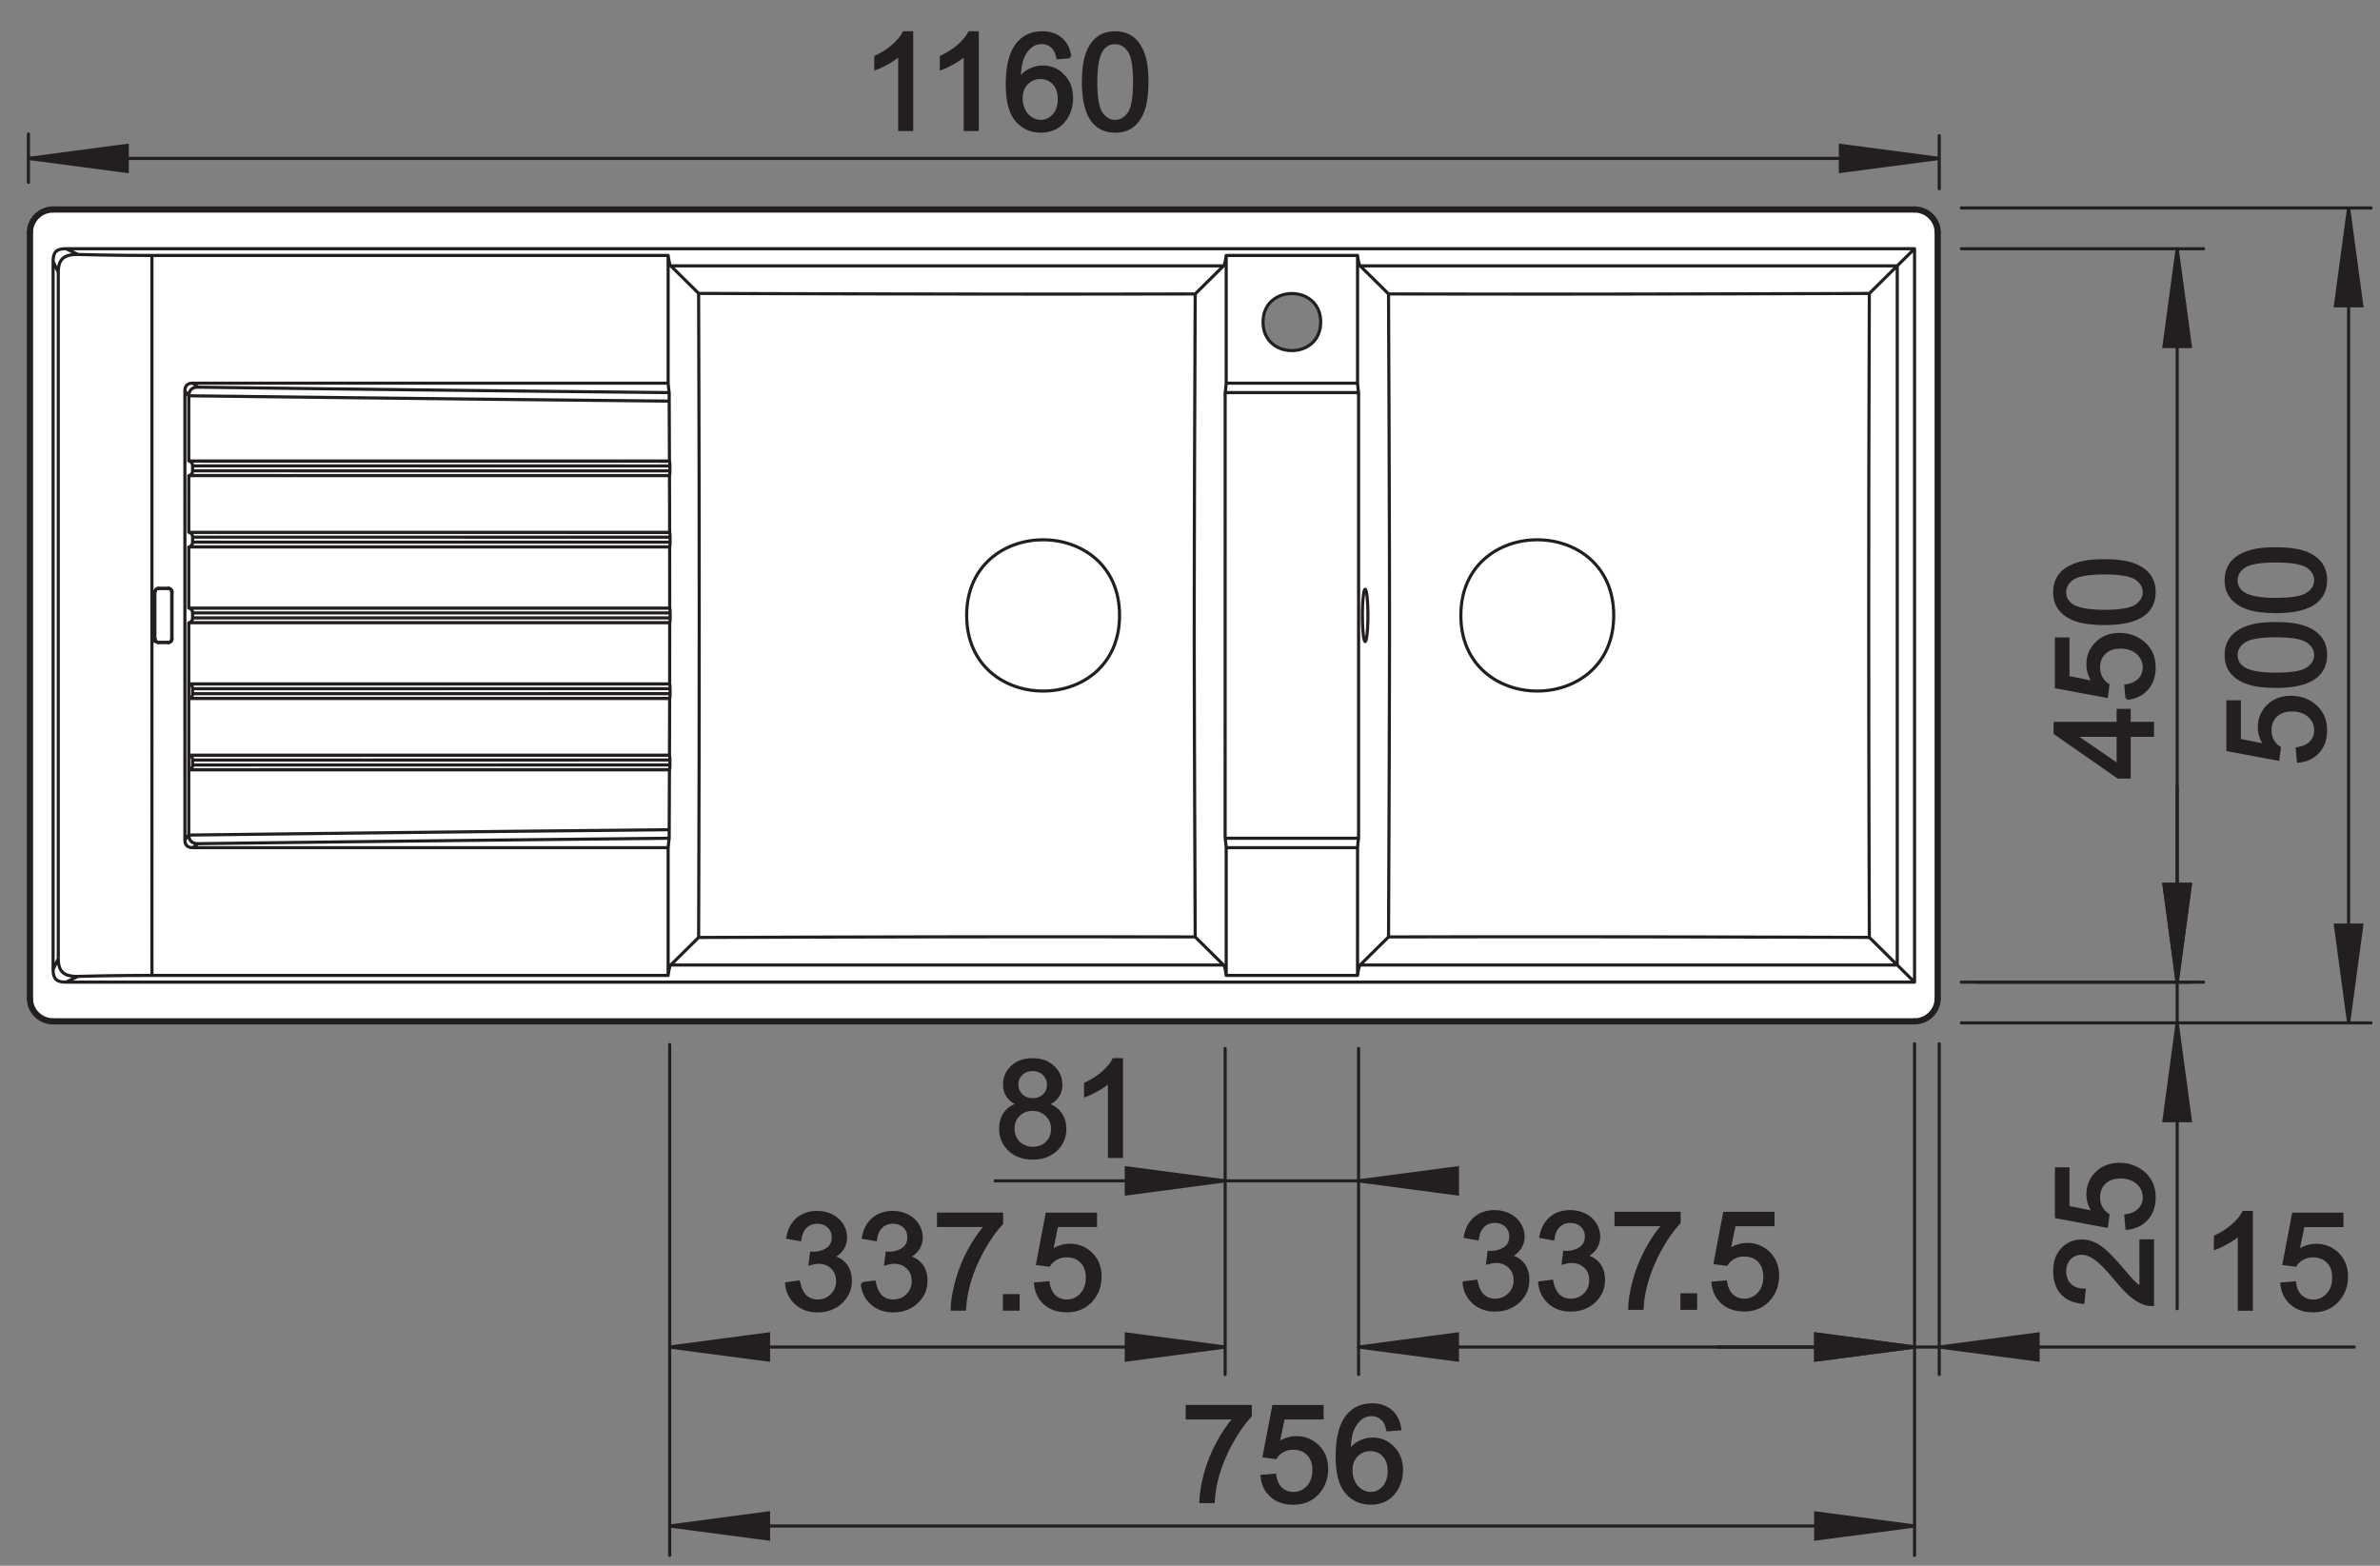 <?xml version="1.0" encoding="UTF-8" standalone="no"?>
<!-- Created with Inkscape (http://www.inkscape.org/) -->

<svg
   version="1.1"
   id="svg2"
   xml:space="preserve"
   width="143.623"
   height="94.488"
   viewBox="0 0 143.623 94.488"
   xmlns="http://www.w3.org/2000/svg"
   xmlns:svg="http://www.w3.org/2000/svg"><rect x="0" y="0" width="143.623" height="94.488" fill="#808080" stroke="none"/><defs
     id="defs6"><clipPath
       clipPathUnits="userSpaceOnUse"
       id="clipPath16"><path
         d="M 0,70.866 H 107.717 V 0 H 0 Z"
         id="path14" /></clipPath><clipPath
       clipPathUnits="userSpaceOnUse"
       id="clipPath60"><path
         d="M 0,70.866 H 107.717 V 0 H 0 Z"
         id="path58" /></clipPath></defs><g
     id="g8"
     transform="matrix(1.333,0,0,-1.333,0,94.488)"><g
       id="g10"><g
         id="g12"
         clip-path="url(#clipPath16)"><g
           id="g18"
           transform="translate(59.788,56.303)"><path
             d="m 0,0 c 0.001,-1.721 -2.611,-1.721 -2.609,0.001 -10e-4,1.721 2.611,1.721 2.61,0 z m 27.059,5.117 h -84.62 c -0.494,0 -0.897,-0.403 -0.897,-0.896 v -34.994 c 0,-0.494 0.403,-0.896 0.897,-0.896 h 84.62 c 0.493,0 0.896,0.402 0.896,0.896 V 4.221 c 0,0.493 -0.403,0.896 -0.896,0.896"
             style="fill:#ffffff;fill-opacity:1;fill-rule:evenodd;stroke:none"
             id="path20" /></g><g
           id="g22"
           transform="translate(59.788,56.303)"><path
             d="m 0,0 c 0.001,-1.721 -2.611,-1.721 -2.609,0.001 -10e-4,1.721 2.611,1.721 2.61,0 z m 27.059,5.117 h -84.62 c -0.494,0 -0.897,-0.403 -0.897,-0.896 v -34.994 c 0,-0.494 0.403,-0.896 0.897,-0.896 h 84.62 c 0.493,0 0.896,0.402 0.896,0.896 V 4.221 c 0,0.493 -0.403,0.896 -0.896,0.896 z"
             style="fill:none;stroke:#ffffff;stroke-width:0.051;stroke-linecap:butt;stroke-linejoin:miter;stroke-miterlimit:2.613;stroke-dasharray:none;stroke-opacity:1"
             id="path24" /></g><g
           id="g26"
           transform="translate(87.791,25.683)"><path
             d="M 0,0 V 34.679 M -0.14,0 V 34.679 M -1.118,0.738 v 33.203 m 0,-35.047 v 0.138 m 0,36.753 V 35.647 M -1.901,1.513 v 31.653 m -1.276,-5.243 -0.008,-2.865 m 0,0 -0.004,-2.087 m 0,0 -0.002,-1.391 m 0,0 v -1.402 m 0,0 -0.001,-1.415 m 0,0 -10e-4,-1.424 m 0,0 10e-4,-1.428 m 0,0 0.001,-1.42 m 0,0 v -1.407 m 0,0 0.003,-1.395 m 0,0 L -3.184,9.6 M -3.177,6.737 -3.17,4.433 m 0,0 0.005,-1.67 m -21.766,29.131 -1.286,1.272 m 1.286,-30.381 -1.286,-1.272 m 23.052,1.25 2.047,-2.025 m 0,35.047 H -85.387 M -1.118,35.647 H -85.387 M -3.165,31.916 -3.168,31.059 -3.177,27.923 M -3.184,9.6 -3.183,8.898 -3.177,6.737 m -23.04,26.429 -0.015,0.022 -0.017,0.032 -0.016,0.044 -0.014,0.054 -0.015,0.065 -0.014,0.075 -0.013,0.084 -0.013,0.094 m 0,-32.593 0.013,0.094 0.013,0.084 0.014,0.075 0.015,0.064 0.014,0.055 0.016,0.044 0.017,0.032 0.015,0.022 m -60.288,33.166 h 0.14 m 86.365,0 h -0.14 m -0.978,-0.738 h -83.689 m 81.642,-2.025 2.047,2.025 m -23.801,-28.208 0.006,1.48 m 0.007,1.8 0.007,1.949 m 0,0 0.005,2.116 m 0,0 0.004,1.649 m 0,0 0.002,1.284 m 0,0 v 0.883 m 0,0 v 0.898 m -1.399,-10.54 v 20.175 m -0.047,0.427 v 5.782 m 0,-26.811 V 1.043 m 1.446,16.749 v 0.897 m 0,0 -10e-4,0.874 m 0,0 -0.003,1.266 m 0,0 -0.016,5.46 m 0,0 -0.008,1.934 m 0,0 -0.015,3.671 m -27.039,0.011 2.179,-0.006 m 0,0 2.057,-0.004 m 22.803,-0.001 1.342,-0.002 m -24.145,0.003 2.004,-0.003 m 22.141,0 2.011,-0.003 m -24.152,0.003 1.998,-0.003 m 22.154,0 1.348,-10e-4 m -23.502,10e-4 1.339,-10e-4 m 22.163,0 1.355,-0.001 m -23.518,0.001 1.347,-0.001 m 22.171,0 h 1.358 m -14.764,1.749 h 5.947 m -31.21,0 h -23.369 m 54.579,-26.811 0.008,0.097 0.009,0.092 0.009,0.085 0.01,0.08 0.011,0.073 m 0.422,10.087 v -0.1 l -0.001,-0.099 -0.003,-0.098 -0.003,-0.096 -0.004,-0.092 -0.005,-0.09 -0.005,-0.086 -0.007,-0.08 -0.006,-0.075 -0.008,-0.07 -0.008,-0.062 -0.009,-0.056 -0.01,-0.05 -0.009,-0.041 -0.01,-0.033 -0.01,-0.025 -0.011,-0.017 -0.01,-0.009 -0.005,-0.001 m -0.125,1.18 0.001,0.1 0.001,0.1 0.002,0.098 0.003,0.095 0.003,0.094 0.005,0.089 0.006,0.086 0.006,0.08 0.008,0.075 0.007,0.07 0.008,0.063 0.009,0.056 0.009,0.049 0.01,0.041 0.01,0.033 0.01,0.026 0.011,0.016 0.01,0.009 0.006,0.001 m 1.058,-15.735 0.005,1.111 0.007,1.837 m 0.006,1.48 0.003,0.645 0.004,1.155 m -1.428,18.841 0.008,-0.097 0.009,-0.092 0.009,-0.085 0.01,-0.08 0.011,-0.073 m -54.626,6.209 -1.134,0.005 -1.116,0.015 -1.097,0.025 m 28.096,-1.763 0.92,-0.003 0.873,-0.003 2.401,-0.007 m -32.29,1.776 h -0.106 l -0.107,-0.006 -0.1,-0.012 -0.087,-0.018 -0.073,-0.021 -0.064,-0.025 -0.055,-0.028 -0.048,-0.031 -0.042,-0.033 -0.038,-0.037 -0.032,-0.039 -0.03,-0.044 -0.026,-0.048 -0.023,-0.054 -0.02,-0.061 -0.017,-0.069 -0.013,-0.079 -0.009,-0.09 -0.003,-0.102 m 52.754,0.282 h -25.027 m 55.525,0 h -24.316 m -14.829,-1.279 h 1.348 m 0,0 1.344,0.001 m 20.837,-0.001 1.356,0.001 m -22.193,0 1.338,10e-4 m 20.855,-10e-4 1.348,10e-4 m 0,0 2.01,0.003 m -24.213,-0.003 1.331,0.002 m 0,0 2.001,0.003 m 20.881,-0.002 2.02,0.004 m 0,0 2.076,0.004 m 2.989,0.008 1.662,0.005 m 0,0 0.891,0.003 m -76.07,-8.247 -0.009,-0.002 m 0.022,0.005 -0.013,-0.003 m 46.954,4.185 h 5.947 m -31.21,0 h -21.522 m 46.738,-0.427 h 6.041 m -52.935,-6.983 -0.022,-0.005 m 45.548,8.385 -0.011,-2.781 m 0,0 -0.009,-2.515 m 0,0 -0.003,-1.277 m 0,0 -0.004,-1.612 m 0,0 -0.002,-1.21 m 0,0 -0.002,-1.244 m 0,0 v -1.277 m 1.446,-15.865 v 5.782 m 0,26.811 v -5.782 m -0.047,-0.427 V 7.252 m -1.399,9.656 v -0.855 m 0,0 0.002,-1.251 m 0,0 0.004,-1.623 m 0,0 0.004,-1.663 m 0,0 0.005,-1.368 m 0,0 0.003,-1.025 m 0,0 0.004,-1.164 m 0,0 0.006,-1.367 m 0,0 0.006,-1.67 m 24.986,26.978 0.717,0.002 2.272,0.006 m -26.61,-24.656 0.011,-0.073 0.01,-0.08 0.009,-0.085 0.009,-0.092 0.008,-0.097 m -46.544,20.848 -0.06,-0.002 -0.053,-0.006 -0.045,-0.011 -0.041,-0.013 -0.037,-0.017 -0.031,-0.019 -0.029,-0.021 -0.025,-0.024 -0.023,-0.027 -0.02,-0.031 -0.017,-0.033 -0.014,-0.038 -0.012,-0.042 -0.008,-0.049 -0.004,-0.057 m 46.963,0.571 -0.008,-0.097 -0.009,-0.091 -0.009,-0.086 -0.01,-0.079 -0.011,-0.074 m -1.356,4.467 -0.005,-1.163 -0.007,-1.907 m -23.786,-4.502 -21.74,0.003 m 45.529,-19.403 0.004,-0.997 0.005,-1.14 m 1.403,-1.742 -0.013,0.094 -0.013,0.084 -0.014,0.075 -0.015,0.064 -0.015,0.055 -0.015,0.044 -0.016,0.032 -0.017,0.022 m -46.426,26.16 5.332,-0.068 5.332,-0.063 5.333,-0.059 5.332,-0.056 m -21.748,-0.144 7.234,-0.086 7.255,-0.081 7.259,-0.074 m 0.011,-2.711 h -21.759 m 0.022,-7.318 -0.022,-0.006 m 21.78,7.101 -21.608,0.003 m 21.608,-0.228 -21.608,0.003 m 21.59,-0.217 -21.74,0.003 m 21.748,-2.577 -21.748,0.002 m 53.233,-2.577 0.005,-0.001 0.01,-0.009 0.011,-0.016 0.01,-0.026 0.01,-0.033 0.009,-0.041 0.01,-0.049 0.009,-0.056 0.008,-0.063 0.008,-0.07 0.006,-0.075 0.007,-0.08 0.005,-0.086 0.005,-0.089 0.004,-0.094 0.003,-0.095 0.003,-0.098 0.001,-0.1 v -0.1 m -53.379,6.328 h 21.761 m 0.007,-2.565 h -21.768 m 0,-7.525 0.009,0.002 m 0,0 0.013,0.003 m 23.058,18.336 -1.262,1.248 m -0.03,-12.284 -21.616,10e-4 m 21.616,-0.227 -21.616,0.001 m 21.598,-0.215 -21.748,0.002 m 53.233,-4.285 -0.006,0.001 -0.01,0.009 -0.011,0.017 -0.01,0.025 -0.01,0.033 -0.01,0.041 -0.009,0.05 -0.009,0.056 -0.008,0.062 -0.007,0.07 -0.008,0.075 -0.006,0.08 -0.006,0.086 -0.005,0.09 -0.003,0.092 -0.003,0.096 -0.002,0.098 -0.001,0.099 -0.001,0.1 m -53.13,3.1 h 21.769 m -22.692,-1.868 h -0.45 m 0.45,-0.014 h -0.45 m 0.599,-0.148 h 0.015 m 0.759,-8.061 0.009,0.003 m 0,0 0.013,0.003 m 23.058,-7.593 -1.262,-1.248 m -27,32.248 -0.121,0.058 m 0,0 -0.26,0.122 m 0.547,-0.26 -0.053,0.025 -0.113,0.055 m 5.196,-9.433 0.008,-0.003 m -0.022,0.006 0.014,-0.003 m -1.537,-5.915 h -0.014 m 23.308,-0.742 h -21.771 m 21.773,-0.005 h -21.751 m 21.769,-0.214 h -21.619 m 21.619,-0.225 h -21.619 m 21.601,-0.214 h -21.751 m -0.022,-0.006 h 21.771 M -80.018,16.27 h 0.015 m -0.614,-0.148 h 0.45 m -0.45,-0.014 h 0.45 m -0.6,0.159 -0.014,-0.001 M -84.61,0.83 -84.807,0.738 m 0.321,0.152 -0.124,-0.06 m 0.242,0.116 -0.118,-0.056 m 0.226,0.108 -0.108,-0.052 m 50.684,1.839 1.285,-1.272 m -46.832,19.586 0.009,-0.002 m -0.022,0.005 0.013,-0.003 m 21.756,-6.858 h -21.769 m 46.845,18.925 0.017,0.022 0.016,0.033 0.015,0.043 0.015,0.055 0.015,0.064 0.014,0.075 0.013,0.084 0.013,0.094 M -57.426,1.513 -57.442,1.491 -57.458,1.459 -57.473,1.415 -57.488,1.36 -57.503,1.296 -57.517,1.221 -57.531,1.137 -57.544,1.043 m -21.678,23.282 0.026,-0.009 0.025,-0.012 0.023,-0.016 0.02,-0.019 0.015,-0.02 0.013,-0.022 0.01,-0.022 0.008,-0.023 0.005,-0.024 0.003,-0.024 0.002,-0.023 m 21.598,-9.874 -21.748,-0.002 m 21.766,-0.212 -21.616,-0.002 m 21.616,-0.224 -21.616,-0.001 m 21.598,-0.213 -21.748,-10e-4 m -0.022,-0.005 h 21.768 m 23.792,18.317 1.285,1.272 m -46.845,-15.495 0.022,-0.005 m 21.739,-6.653 h -21.761 m 0.022,-0.659 0.026,0.008 0.025,0.014 0.023,0.015 0.02,0.019 0.015,0.02 0.013,0.022 0.01,0.022 0.008,0.023 0.005,0.024 0.003,0.023 0.002,0.024 m -0.15,10.529 0.026,-0.009 0.026,-0.012 0.022,-0.016 0.02,-0.019 0.016,-0.02 0.012,-0.022 0.01,-0.022 0.008,-0.022 0.005,-0.024 0.003,-0.024 0.002,-0.024 m 21.59,-9.873 -21.74,-0.003 m 21.758,-0.211 -21.608,-0.003 m -0.172,-0.445 h 21.759 m 0.021,0.223 -21.608,-0.003 m 21.59,-0.211 -21.74,-0.003 m 21.74,13.968 -0.003,0.009 m 0.011,-3.236 -0.002,0.007 m 0.005,-3.436 -0.002,0.005 m -21.749,-3.436 -0.022,0.006 m 52.957,-6.989 h -6.041 M -79.066,6.825 h 21.522 m 31.21,0 h -5.947 m -25.204,3.523 0.003,0.009 m 0.006,3.22 0.002,0.006 m 10e-4,3.424 0.002,0.006 m 1.307,-14.252 0.005,1.649 m 0,0 0.004,1.548 m 0.013,5.709 0.002,1.401 m 0,0 10e-4,1.413 m 0,0 0.001,1.426 m 0,0 10e-4,1.432 m 0,0 -10e-4,1.434 m 0,0 -0.001,1.425 m 0,0 -10e-4,1.412 m 0,0 -0.002,1.402 m 0,0 -0.004,2.099 m 0,0 -0.005,2.135 m 0,0 -0.006,2.238 m 0,0 -0.007,2.434 m -1.31,-17.681 -0.001,0.004 m -0.007,-3.231 -10e-4,0.003 m -21.739,2.569 0.026,0.009 0.026,0.013 0.022,0.016 0.02,0.018 0.016,0.02 0.012,0.022 0.01,0.022 0.008,0.023 0.005,0.023 0.003,0.023 0.002,0.025 m 21.528,19.84 0.013,-0.094 0.014,-0.084 0.014,-0.075 0.015,-0.064 0.015,-0.055 0.015,-0.043 0.016,-0.033 0.016,-0.022 m -0.07,-5.739 -0.011,0.074 -0.01,0.079 -0.009,0.086 -0.009,0.091 -0.009,0.097 m -21.678,-10.188 0.027,-0.009 0.025,-0.012 0.022,-0.017 0.019,-0.018 0.016,-0.02 0.013,-0.021 0.01,-0.022 0.007,-0.023 0.006,-0.023 0.003,-0.024 0.002,-0.025 m 0.006,-10.627 -0.055,0.003 -0.048,0.007 -0.042,0.01 -0.036,0.013 -0.031,0.016 -0.028,0.019 -0.025,0.021 -0.022,0.025 -0.018,0.027 -0.017,0.031 -0.013,0.037 -0.011,0.041 -0.007,0.047 -0.002,0.054 m 21.925,0.076 -7.109,-0.075 -7.11,-0.082 -7.11,-0.089 m -0.419,0.39 7.234,0.086 7.255,0.082 7.259,0.073 m 0.025,9.376 0.003,0.008 0.003,0.011 0.002,0.015 0.002,0.016 0.002,0.019 0.002,0.022 10e-4,0.022 0.001,0.024 10e-4,0.025 10e-4,0.026 v 0.026 m -0.021,-3.644 0.003,0.009 0.003,0.011 0.002,0.014 0.002,0.017 0.002,0.019 0.002,0.021 10e-4,0.022 0.001,0.024 10e-4,0.026 v 0.025 l 10e-4,0.026 m -0.026,-3.44 0.003,0.008 0.002,0.011 0.003,0.015 0.002,0.016 0.002,0.019 0.002,0.021 0.001,0.022 10e-4,0.024 10e-4,0.025 0.001,0.026 v 0.027 m -0.08,-3.746 0.009,0.097 0.009,0.092 0.009,0.085 0.01,0.08 0.011,0.073 m 1.341,-1.294 0.002,0.744 0.005,2.161 m 0,0 0.002,0.705 0.004,2.099 m -22.683,16.006 -0.241,0.181 m -0.156,-16.847 -0.008,0.002 m 0,0 -0.014,0.004 m 76.079,-8.25 -1.75,0.006 m 0,0 -2.359,0.006 m -26.41,0.01 -1.337,0.002 m 22.196,0 -2.008,0.003 M -35.021,2.787 -37.023,2.79 m 22.19,0 -1.346,10e-4 M -37.023,2.79 -38.365,2.791 m 0,0 -1.35,10e-4 m 23.536,-10e-4 -1.351,10e-4 m 0,0 h -1.355 m -20.83,0 h -1.354 m 0,0 -1.352,-10e-4 m 23.536,10e-4 -1.352,-10e-4 m -22.184,0 -1.345,-10e-4 m 23.529,10e-4 -1.345,-10e-4 m -22.184,0 -1.337,-10e-4 m 23.521,10e-4 -1.339,-0.002 m -22.182,0.001 -2.001,-0.004 m 24.183,0.003 -2.01,-0.003 m -22.173,0 -3.433,-0.007 m 0,0 -2.231,-0.007 m 0,0 -3.396,-0.01 m 48.89,0.014 -0.737,0.002 -2.114,0.005 m 0,0 -0.683,0.002 -2.017,0.003 m -66,4.219 -0.241,-0.181 m -5.194,-5.827 1.096,0.025 1.116,0.015 1.135,0.005 m 23.438,19.396 0.001,0.003 m -0.009,3.225 10e-4,0.002 m 0.029,-6.442 v 0.225 m -0.003,3.204 v 0.226 m 0,-7.085 v 0.226 m -0.008,9.86 v 0.225 m 0,-13.537 v 0.225 m -0.032,16.246 v 0.385 m 0,-20.175 v 0.385 m -0.048,-6.594 v 5.782 m 0,26.811 v -5.782 m 0.062,-4.185 0.003,0.008 0.002,0.012 0.003,0.014 0.002,0.016 0.002,0.019 0.002,0.022 0.001,0.023 10e-4,0.024 10e-4,0.025 0.001,0.026 v 0.025 m -0.01,-3.441 0.003,0.009 0.002,0.011 0.003,0.014 0.002,0.016 0.002,0.019 0.002,0.021 10e-4,0.023 0.001,0.025 10e-4,0.025 v 0.025 l 10e-4,0.026 M -57.485,10.348 -57.49,8.992 -57.496,7.637 m 0.02,5.94 -0.003,-1.283 -0.004,-1.281 m 0.01,5.994 -10e-4,-1.383 -0.001,-1.383 M -32.399,1.513 h -25.027 m 55.525,0 h -24.316 m -31.258,18.926 0.001,-1.384 10e-4,-1.384 m -0.01,5.996 0.004,-1.282 0.003,-1.283 m -0.02,5.94 0.006,-1.355 0.005,-1.356 m 0.021,-0.223 v 0.027 l -0.001,0.026 -10e-4,0.025 -10e-4,0.024 -0.001,0.022 -0.002,0.021 -0.002,0.019 -0.002,0.016 -0.003,0.015 -0.002,0.011 -0.003,0.008 m 0.026,-3.44 -10e-4,0.026 v 0.026 l -10e-4,0.025 -0.001,0.023 -10e-4,0.023 -0.002,0.021 -0.002,0.019 -0.002,0.017 -0.002,0.014 -0.003,0.011 -0.003,0.008 m 0.018,-7.072 -10e-4,0.025 v 0.026 l -10e-4,0.026 -0.001,0.024 -10e-4,0.022 -0.002,0.022 -0.002,0.019 -0.002,0.016 -0.003,0.014 -0.002,0.012 -0.003,0.008 m 0.01,-3.441 v 0.025 l -0.001,0.026 -10e-4,0.025 -10e-4,0.024 -0.001,0.023 -0.002,0.022 -0.002,0.019 -0.002,0.017 -0.003,0.013 -0.002,0.011 -0.003,0.009 m 0.029,6.442 v 0.026 l -10e-4,0.025 -10e-4,0.025 -0.001,0.025 -10e-4,0.023 -0.002,0.021 -0.002,0.019 -0.002,0.016 -0.002,0.014 -0.003,0.012 -0.003,0.008 m -27.336,-16.928 -0.079,0.002 -0.069,0.006 -0.06,0.009 -0.053,0.012 -0.045,0.013 -0.04,0.016 -0.036,0.018 -0.031,0.021 -0.029,0.023 -0.026,0.028 -0.023,0.03 -0.021,0.034 -0.018,0.041 -0.017,0.047 -0.014,0.055 -0.01,0.064 -0.007,0.073 -0.002,0.082 m 4.474,-0.269 h 23.369 m 31.21,0 h -5.947 M -84.807,0.738 H -1.118 M -86.505,0 h 0.14 M 0,0 h -0.14 m -85.247,-0.968 h 84.269 m -84.269,-0.138 h 84.269 m -78.126,28.377 -0.177,0.232 m 0.177,-20.095 -0.177,-0.232 m -5.786,25.819 -0.058,0.119 m 0.112,-0.23 -0.054,0.111 m 0.054,-31.2 -0.054,-0.111 m 0,0 -0.058,-0.119 m 0,0 -0.122,-0.253 m 0.122,31.802 -0.091,0.188 -0.031,0.065 m 6.315,-19.571 v 0.225 m 0,-3.453 v 0.225 m 0,6.659 v -0.225 m 0,3.656 v -0.226 m 0,3.454 v -0.225 m -0.172,0.445 v 2.94 m 0,-6.169 v 2.565 m 0,-5.996 v 2.768 m 0,-6.198 v 2.766 m 0,-5.994 v 2.564 m 0,-6.169 v 2.94 m 0.172,13.538 -0.002,-0.025 -0.003,-0.025 -0.006,-0.024 -0.007,-0.022 -0.011,-0.022 -0.013,-0.021 -0.016,-0.02 -0.019,-0.018 -0.022,-0.016 -0.024,-0.012 -0.027,-0.009 m 0.15,-3.015 -0.002,-0.024 -0.003,-0.024 -0.006,-0.024 -0.007,-0.023 -0.011,-0.022 -0.013,-0.021 -0.015,-0.02 -0.02,-0.019 -0.022,-0.015 -0.025,-0.012 -0.026,-0.009 m 0.15,-3.217 -0.002,-0.025 -0.003,-0.024 -0.006,-0.023 -0.007,-0.023 -0.01,-0.022 -0.013,-0.022 -0.016,-0.02 -0.02,-0.018 -0.022,-0.016 -0.025,-0.013 -0.026,-0.008 m -0.022,-6 v -0.665 m 0,3.893 v -0.664 m -0.177,13.926 V 7.176 m -0.582,9.094 v 2.139 m -0.015,-2.139 v 2.139 M -79.244,7.408 V 7.401 7.396 m 0.172,6.625 -0.002,0.025 -0.003,0.024 -0.006,0.024 -0.007,0.023 -0.011,0.022 -0.013,0.021 -0.015,0.02 -0.02,0.018 -0.022,0.016 -0.025,0.013 -0.026,0.008 m 0.15,-3.442 -0.002,0.025 -0.003,0.024 -0.006,0.024 -0.007,0.023 -0.011,0.022 -0.013,0.021 -0.016,0.02 -0.019,0.018 -0.022,0.015 -0.024,0.013 -0.027,0.009 m -0.199,16.496 0.002,0.054 0.007,0.048 0.011,0.041 0.013,0.036 0.016,0.03 0.019,0.028 0.022,0.025 0.025,0.021 0.027,0.019 0.032,0.016 0.036,0.013 0.042,0.011 0.048,0.006 0.055,0.003 m -0.178,-0.571 v -0.006 -0.006 m -0.923,-8.714 v 0.014 m 0,-2.449 v -0.014 m -0.45,2.449 v 0.014 m 0,-2.449 v -0.014 m -0.296,17.528 V 1.043 m -4.24,31.841 V 1.795 m 5.909,5.601 0.004,-0.056 0.008,-0.05 0.012,-0.043 0.014,-0.038 0.018,-0.034 0.02,-0.03 0.023,-0.027 0.026,-0.024 0.029,-0.022 0.032,-0.018 0.036,-0.017 0.04,-0.013 0.045,-0.009 0.053,-0.007 0.059,-0.002 m -6.562,-8.112 v 0.138 m 0,34.335 V 1.312 m 0,34.473 v -0.138 m -1.118,-0.968 V 0 m 0.14,34.679 V 0 m 1.212,1.795 0.003,-0.1 0.009,-0.096 0.016,-0.089 0.02,-0.075 0.023,-0.065 0.027,-0.056 0.03,-0.048 0.033,-0.043 0.036,-0.038 0.04,-0.035 0.044,-0.03 0.048,-0.027 0.054,-0.025 0.061,-0.021 0.069,-0.018 0.078,-0.014 0.089,-0.011 0.1,-0.006 h 0.113 m -1.127,32.369 0.002,0.078 0.006,0.068 0.009,0.06 0.012,0.053 0.014,0.044 0.016,0.04 0.018,0.035 0.021,0.031 0.024,0.029 0.027,0.025 0.031,0.023 0.035,0.021 0.041,0.019 0.047,0.016 0.056,0.013 0.064,0.01 0.074,0.007 0.083,0.002"
             style="fill:none;stroke:#231f20;stroke-width:0.142;stroke-linecap:round;stroke-linejoin:miter;stroke-miterlimit:2.613;stroke-dasharray:none;stroke-opacity:1"
             id="path28" /></g><g
           id="g30"
           transform="translate(7.024,41.949)"><path
             d="M 0,0 C 0.002,-0.08 0.068,-0.144 0.149,-0.144 M 0,0 C 0.002,-0.08 0.068,-0.144 0.149,-0.144 M 0.6,-0.158 c 0.09,0 0.164,0.072 0.164,0.161 M 0.6,-0.158 c 0.09,0 0.164,0.072 0.164,0.161 m -0.778,-0.004 c 0.001,-0.087 0.074,-0.157 0.163,-0.157 m -0.163,0.157 C -0.013,-0.088 0.06,-0.158 0.149,-0.158 M -0.026,2.055 V 1.073 -0.104 m 0,2.159 V 1.073 -0.104 M 0.149,2.305 C 0.06,2.305 -0.013,2.234 -0.014,2.146 M 0.149,2.305 C 0.06,2.305 -0.013,2.234 -0.014,2.146 M 0.764,2.143 C 0.764,2.232 0.69,2.305 0.6,2.305 M 0.764,2.143 C 0.764,2.232 0.69,2.305 0.6,2.305 m 79.048,-19.539 c 0.538,0 0.979,0.435 0.979,0.968 m -0.979,-0.968 c 0.538,0 0.979,0.435 0.979,0.968 m 0,34.679 c 0,0.533 -0.441,0.968 -0.979,0.968 m 0.979,-0.968 c 0,0.533 -0.441,0.968 -0.979,0.968 m -84.268,0 c -0.539,0 -0.979,-0.435 -0.979,-0.968 m 0.979,0.968 c -0.539,0 -0.979,-0.435 -0.979,-0.968 m 0,-34.679 c 0,-0.533 0.44,-0.968 0.979,-0.968 m -0.979,0.968 c 0,-0.533 0.44,-0.968 0.979,-0.968 M -0.012,2.055 V 1.073 -0.104 m 0,2.159 V 1.073 -0.104 M 0.149,2.291 C 0.068,2.291 0.001,2.226 0,2.146 M 0.149,2.291 C 0.068,2.291 0.001,2.226 0,2.146 m -5.739,-18.412 c 0,-0.61 0.503,-1.106 1.119,-1.106 m -1.119,1.106 c 0,-0.61 0.503,-1.106 1.119,-1.106 m 0,36.891 c -0.616,0 -1.119,-0.497 -1.119,-1.106 m 1.119,1.106 c -0.616,0 -1.119,-0.497 -1.119,-1.106 m 86.506,0 c 0,0.609 -0.503,1.106 -1.119,1.106 m 1.119,-1.106 c 0,0.609 -0.503,1.106 -1.119,1.106 m 0,-36.891 c 0.616,0 1.119,0.496 1.119,1.106 m -1.119,-1.106 c 0.616,0 1.119,0.496 1.119,1.106"
             style="fill:none;stroke:#231f20;stroke-width:0.142;stroke-linecap:round;stroke-linejoin:miter;stroke-miterlimit:2.613;stroke-dasharray:none;stroke-opacity:1"
             id="path32" /></g><g
           id="g34"
           transform="translate(73.055,43.022)"><path
             d="M 0,0 C 0.004,4.565 -6.923,4.565 -6.92,0 -6.924,-4.564 0.003,-4.565 0,0 Z"
             style="fill:#ffffff;fill-opacity:1;fill-rule:evenodd;stroke:none"
             id="path36" /></g><g
           id="g38"
           transform="translate(7.624,41.805)"><path
             d="M 0,0 C 0.082,0 0.149,0.066 0.149,0.147 M 0,0 c 0.082,0 0.149,0.066 0.149,0.147 m 65.281,1.07 c 0.004,4.565 -6.923,4.565 -6.92,10e-4 -0.004,-4.565 6.923,-4.566 6.92,-10e-4 z"
             style="fill:none;stroke:#231f20;stroke-width:0.142;stroke-linecap:round;stroke-linejoin:miter;stroke-miterlimit:2.613;stroke-dasharray:none;stroke-opacity:1"
             id="path40" /></g><g
           id="g42"
           transform="translate(50.683,43.022)"><path
             d="M 0,0 C 0.004,4.565 -6.923,4.565 -6.92,0 -6.924,-4.564 0.003,-4.565 0,0 Z"
             style="fill:#ffffff;fill-opacity:1;fill-rule:evenodd;stroke:none"
             id="path44" /></g><g
           id="g46"
           transform="translate(7.773,44.092)"><path
             d="M 0,0 C 0,0.082 -0.067,0.148 -0.149,0.148 M 0,0 C 0,0.082 -0.067,0.148 -0.149,0.148 M 42.91,-1.07 c 0.004,4.565 -6.924,4.565 -6.921,0.001 -0.004,-4.565 6.924,-4.566 6.921,-0.001 z"
             style="fill:none;stroke:#231f20;stroke-width:0.142;stroke-linecap:round;stroke-linejoin:miter;stroke-miterlimit:2.613;stroke-dasharray:none;stroke-opacity:1"
             id="path48" /></g><g
           id="g50"
           transform="translate(59.789,56.303)"><path
             d="M 0,0 C 0.001,1.722 -2.611,1.722 -2.61,0 -2.612,-1.722 0,-1.722 -0.001,-0.001 Z"
             style="fill:none;stroke:#231f20;stroke-width:0.142;stroke-linecap:round;stroke-linejoin:miter;stroke-miterlimit:2.613;stroke-dasharray:none;stroke-opacity:1"
             id="path52" /></g></g></g><g
       id="g54"><g
         id="g56"
         clip-path="url(#clipPath60)"><g
           id="g62"
           transform="translate(41.272,65.022)"><path
             d="M 0,0 H -0.54 V 3.41 C -0.671,3.287 -0.841,3.164 -1.052,3.041 -1.265,2.919 -1.455,2.826 -1.622,2.765 v 0.517 c 0.302,0.141 0.566,0.311 0.793,0.511 0.226,0.201 0.387,0.395 0.481,0.583 H 0 Z"
             style="fill:#231f20;fill-opacity:1;fill-rule:nonzero;stroke:none"
             id="path64" /></g><g
           id="g66"
           transform="translate(44.239,65.022)"><path
             d="M 0,0 H -0.54 V 3.41 C -0.671,3.287 -0.841,3.164 -1.053,3.041 -1.265,2.919 -1.455,2.826 -1.623,2.765 v 0.517 c 0.303,0.141 0.567,0.311 0.794,0.511 0.226,0.201 0.387,0.395 0.481,0.583 H 0 Z"
             style="fill:#231f20;fill-opacity:1;fill-rule:nonzero;stroke:none"
             id="path68" /></g><g
           id="g70"
           transform="translate(46.223,66.434)"><path
             d="m 0,0 c 0,-0.185 0.04,-0.361 0.119,-0.53 0.079,-0.168 0.19,-0.296 0.332,-0.385 0.142,-0.088 0.292,-0.132 0.448,-0.132 0.228,0 0.425,0.091 0.589,0.274 0.164,0.182 0.246,0.43 0.246,0.742 0,0.302 -0.081,0.539 -0.243,0.713 C 1.329,0.855 1.125,0.941 0.878,0.941 0.633,0.941 0.426,0.855 0.255,0.682 0.086,0.508 0,0.281 0,0 M 2.209,1.878 1.671,1.837 C 1.623,2.047 1.555,2.2 1.467,2.294 1.32,2.448 1.14,2.523 0.925,2.523 0.753,2.523 0.603,2.476 0.472,2.38 0.302,2.258 0.168,2.078 0.069,1.843 -0.028,1.607 -0.08,1.271 -0.084,0.835 0.046,1.031 0.206,1.177 0.394,1.273 0.582,1.367 0.78,1.415 0.986,1.415 1.347,1.415 1.654,1.284 1.907,1.02 2.161,0.758 2.288,0.419 2.288,0.003 2.288,-0.271 2.227,-0.525 2.108,-0.76 1.989,-0.995 1.825,-1.175 1.617,-1.3 1.409,-1.425 1.173,-1.487 0.908,-1.487 c -0.451,0 -0.819,0.164 -1.103,0.492 -0.285,0.328 -0.427,0.869 -0.427,1.622 0,0.842 0.158,1.454 0.473,1.837 0.274,0.332 0.643,0.5 1.109,0.5 0.345,0 0.629,-0.096 0.851,-0.289 C 2.032,2.483 2.165,2.217 2.209,1.878"
             style="fill:#231f20;fill-opacity:1;fill-rule:nonzero;stroke:none"
             id="path72" /></g><g
           id="g74"
           transform="translate(49.604,67.171)"><path
             d="m 0,0 c 0,-0.716 0.085,-1.191 0.254,-1.429 0.17,-0.236 0.378,-0.355 0.626,-0.355 0.249,0 0.458,0.119 0.627,0.357 C 1.676,-1.189 1.761,-0.714 1.761,0 1.761,0.717 1.676,1.194 1.507,1.43 1.338,1.666 1.128,1.784 0.875,1.784 0.626,1.784 0.428,1.679 0.279,1.471 0.093,1.207 0,0.715 0,0 m -0.556,0 c 0,0.515 0.054,0.93 0.161,1.244 0.107,0.315 0.267,0.557 0.478,0.728 C 0.295,2.142 0.56,2.227 0.88,2.227 1.117,2.227 1.324,2.18 1.503,2.085 1.682,1.992 1.828,1.856 1.945,1.678 2.061,1.501 2.152,1.285 2.218,1.03 2.285,0.775 2.317,0.432 2.317,0 2.317,-0.512 2.264,-0.924 2.158,-1.238 2.052,-1.553 1.893,-1.795 1.682,-1.967 1.47,-2.139 1.203,-2.224 0.88,-2.224 c -0.424,0 -0.758,0.151 -1,0.452 C -0.41,-1.41 -0.556,-0.818 -0.556,0"
             style="fill:#231f20;fill-opacity:1;fill-rule:nonzero;stroke:none"
             id="path76" /></g><g
           id="g78"
           transform="translate(49.604,67.171)"><path
             d="m 0,0 c 0,-0.716 0.085,-1.191 0.254,-1.429 0.17,-0.236 0.378,-0.355 0.626,-0.355 0.249,0 0.458,0.119 0.627,0.357 C 1.676,-1.189 1.761,-0.714 1.761,0 1.761,0.717 1.676,1.194 1.507,1.43 1.338,1.666 1.128,1.784 0.875,1.784 0.626,1.784 0.428,1.679 0.279,1.471 0.093,1.207 0,0.715 0,0 Z m -0.556,0 c 0,0.515 0.054,0.93 0.161,1.244 0.107,0.315 0.267,0.557 0.478,0.728 C 0.295,2.142 0.56,2.227 0.88,2.227 1.117,2.227 1.324,2.18 1.503,2.085 1.682,1.992 1.828,1.856 1.945,1.678 2.061,1.501 2.152,1.285 2.218,1.03 2.285,0.775 2.317,0.432 2.317,0 2.317,-0.512 2.264,-0.924 2.158,-1.238 2.052,-1.553 1.893,-1.795 1.682,-1.967 1.47,-2.139 1.203,-2.224 0.88,-2.224 c -0.424,0 -0.758,0.151 -1,0.452 C -0.41,-1.41 -0.556,-0.818 -0.556,0 Z m -2.825,-0.737 c 0,-0.185 0.04,-0.361 0.119,-0.53 0.079,-0.168 0.19,-0.296 0.331,-0.384 0.143,-0.089 0.292,-0.133 0.449,-0.133 0.228,0 0.424,0.091 0.589,0.274 0.164,0.182 0.246,0.43 0.246,0.742 0,0.302 -0.082,0.539 -0.244,0.713 -0.162,0.174 -0.366,0.26 -0.612,0.26 -0.245,0 -0.452,-0.086 -0.623,-0.26 -0.17,-0.174 -0.255,-0.401 -0.255,-0.682 z M -1.172,1.142 -1.71,1.1 C -1.758,1.31 -1.826,1.463 -1.914,1.558 -2.061,1.711 -2.241,1.787 -2.456,1.787 -2.628,1.787 -2.779,1.739 -2.909,1.644 -3.079,1.521 -3.214,1.341 -3.313,1.106 -3.41,0.871 -3.461,0.535 -3.465,0.098 c 0.13,0.196 0.289,0.343 0.478,0.438 0.188,0.094 0.385,0.142 0.592,0.142 0.361,0 0.668,-0.131 0.921,-0.394 0.253,-0.263 0.38,-0.602 0.38,-1.018 0,-0.274 -0.06,-0.528 -0.179,-0.763 -0.119,-0.234 -0.283,-0.415 -0.492,-0.54 -0.208,-0.125 -0.443,-0.187 -0.708,-0.187 -0.452,0 -0.819,0.164 -1.103,0.493 -0.285,0.327 -0.427,0.868 -0.427,1.621 0,0.842 0.157,1.454 0.472,1.837 0.274,0.333 0.643,0.5 1.109,0.5 0.346,0 0.63,-0.096 0.851,-0.289 0.222,-0.192 0.354,-0.458 0.399,-0.796 z M -5.365,-2.149 H -5.906 V 1.26 C -6.036,1.137 -6.206,1.015 -6.418,0.892 -6.63,0.769 -6.82,0.677 -6.988,0.616 v 0.516 c 0.302,0.141 0.567,0.312 0.794,0.512 0.226,0.201 0.387,0.395 0.481,0.583 h 0.348 z m -2.967,0 h -0.54 V 1.26 C -9.003,1.137 -9.173,1.015 -9.384,0.892 -9.597,0.769 -9.787,0.677 -9.954,0.616 v 0.516 c 0.302,0.141 0.566,0.312 0.793,0.512 0.226,0.201 0.387,0.395 0.481,0.583 h 0.348 z"
             style="fill:none;stroke:#231f20;stroke-width:0.142;stroke-linecap:round;stroke-linejoin:miter;stroke-miterlimit:2.613;stroke-dasharray:none;stroke-opacity:1"
             id="path80" /></g><g
           id="g82"
           transform="translate(87.791,63.712)"><path
             d="M 0,0 -4.475,0.59 V -0.59 Z"
             style="fill:#231f20;fill-opacity:1;fill-rule:evenodd;stroke:none"
             id="path84" /></g><g
           id="g86"
           transform="translate(87.791,63.712)"><path
             d="M 0,0 -4.475,0.59 V -0.59 Z"
             style="fill:none;stroke:#231f20;stroke-width:0.142;stroke-linecap:round;stroke-linejoin:miter;stroke-miterlimit:2.613;stroke-dasharray:none;stroke-opacity:1"
             id="path88" /></g><g
           id="g90"
           transform="translate(1.286,63.712)"><path
             d="M 0,0 H 86.505 M 0,-1.084 v 2.191 m 86.505,-2.48 v 2.406"
             style="fill:none;stroke:#231f20;stroke-width:0.142;stroke-linecap:round;stroke-linejoin:miter;stroke-miterlimit:2.613;stroke-dasharray:none;stroke-opacity:1"
             id="path92" /></g><g
           id="g94"
           transform="translate(1.286,63.712)"><path
             d="M 0,0 4.474,-0.59 V 0.59 Z"
             style="fill:#231f20;fill-opacity:1;fill-rule:evenodd;stroke:none"
             id="path96" /></g><g
           id="g98"
           transform="translate(1.286,63.712)"><path
             d="M 0,0 4.474,-0.59 V 0.59 Z"
             style="fill:none;stroke:#231f20;stroke-width:0.142;stroke-linecap:round;stroke-linejoin:miter;stroke-miterlimit:2.613;stroke-dasharray:none;stroke-opacity:1"
             id="path100" /></g><g
           id="g102"
           transform="translate(95.892,37.597)"><path
             d="M 0,0 H -1.986 L 0,-1.364 Z M 1.551,0 H 0.496 V -1.891 H 0 L -2.855,0.098 V 0.536 H 0 V 1.125 H 0.496 V 0.536 h 1.055 z"
             style="fill:#231f20;fill-opacity:1;fill-rule:nonzero;stroke:none"
             id="path104" /></g><g
           id="g106"
           transform="translate(96.29,39.269)"><path
             d="M 0,0 -0.049,0.562 C 0.229,0.604 0.436,0.7 0.575,0.851 0.715,1.003 0.784,1.186 0.784,1.4 0.784,1.658 0.686,1.877 0.49,2.054 0.293,2.232 0.032,2.322 -0.292,2.322 -0.601,2.322 -0.844,2.236 -1.022,2.065 -1.2,1.894 -1.29,1.67 -1.29,1.391 c 0,-0.172 0.04,-0.327 0.119,-0.467 0.079,-0.139 0.182,-0.247 0.308,-0.326 L -0.929,0.095 -3.191,0.518 v 2.167 h 0.516 V 0.946 l 1.184,-0.235 c -0.185,0.261 -0.277,0.536 -0.277,0.823 0,0.381 0.133,0.701 0.4,0.964 0.266,0.261 0.609,0.392 1.028,0.392 0.399,0 0.743,-0.116 1.034,-0.345 C 1.05,2.265 1.229,1.883 1.229,1.4 1.229,1.003 1.116,0.68 0.892,0.429 0.667,0.179 0.37,0.036 0,0"
             style="fill:#231f20;fill-opacity:1;fill-rule:nonzero;stroke:none"
             id="path108" /></g><g
           id="g110"
           transform="translate(95.27,43.206)"><path
             d="m 0,0 c 0.724,0 1.205,0.084 1.444,0.251 0.24,0.168 0.36,0.374 0.36,0.62 0,0.246 -0.121,0.452 -0.362,0.62 C 1.203,1.658 0.722,1.742 0,1.742 -0.725,1.742 -1.207,1.658 -1.445,1.491 -1.684,1.323 -1.803,1.115 -1.803,0.866 c 0,-0.247 0.106,-0.443 0.316,-0.59 C -1.22,0.092 -0.723,0 0,0 m 0,-0.55 c -0.52,0 -0.94,0.052 -1.257,0.159 -0.318,0.106 -0.563,0.264 -0.736,0.473 -0.172,0.209 -0.258,0.472 -0.258,0.789 0,0.234 0.048,0.439 0.144,0.615 0.093,0.177 0.231,0.322 0.411,0.438 0.179,0.115 0.398,0.205 0.655,0.27 C -0.783,2.26 -0.436,2.292 0,2.292 0.518,2.292 0.934,2.24 1.252,2.135 1.57,2.029 1.815,1.872 1.988,1.663 2.162,1.454 2.248,1.19 2.248,0.871 2.248,0.451 2.097,0.121 1.792,-0.119 1.426,-0.406 0.827,-0.55 0,-0.55"
             style="fill:#231f20;fill-opacity:1;fill-rule:nonzero;stroke:none"
             id="path112" /></g><g
           id="g114"
           transform="translate(95.27,43.206)"><path
             d="m 0,0 c 0.724,0 1.205,0.084 1.444,0.251 0.24,0.168 0.36,0.374 0.36,0.62 0,0.246 -0.121,0.452 -0.362,0.62 C 1.203,1.658 0.722,1.742 0,1.742 -0.725,1.742 -1.207,1.658 -1.445,1.491 -1.684,1.323 -1.803,1.115 -1.803,0.866 c 0,-0.247 0.106,-0.443 0.316,-0.59 C -1.22,0.092 -0.723,0 0,0 Z m 0,-0.55 c -0.52,0 -0.94,0.052 -1.257,0.159 -0.318,0.106 -0.563,0.264 -0.736,0.473 -0.172,0.209 -0.258,0.472 -0.258,0.789 0,0.234 0.048,0.439 0.144,0.615 0.093,0.177 0.231,0.322 0.411,0.438 0.179,0.115 0.398,0.205 0.655,0.27 C -0.783,2.26 -0.436,2.292 0,2.292 0.518,2.292 0.934,2.24 1.252,2.135 1.57,2.029 1.815,1.872 1.988,1.663 2.162,1.454 2.248,1.19 2.248,0.871 2.248,0.451 2.097,0.121 1.792,-0.119 1.426,-0.406 0.827,-0.55 0,-0.55 Z m 1.02,-3.387 -0.049,0.562 c 0.277,0.042 0.484,0.139 0.624,0.29 0.139,0.152 0.209,0.335 0.209,0.549 0,0.258 -0.099,0.476 -0.294,0.653 -0.198,0.179 -0.458,0.268 -0.783,0.268 -0.308,0 -0.551,-0.085 -0.73,-0.257 -0.178,-0.171 -0.267,-0.395 -0.267,-0.673 0,-0.173 0.04,-0.328 0.119,-0.467 0.079,-0.139 0.181,-0.248 0.307,-0.327 l -0.065,-0.502 -2.263,0.422 v 2.168 h 0.517 v -1.74 l 1.183,-0.235 c -0.184,0.262 -0.276,0.537 -0.276,0.824 0,0.381 0.133,0.701 0.399,0.963 0.267,0.262 0.61,0.393 1.029,0.393 0.398,0 0.743,-0.116 1.034,-0.346 0.355,-0.279 0.534,-0.661 0.534,-1.144 0,-0.397 -0.112,-0.721 -0.337,-0.971 C 1.687,-3.758 1.39,-3.901 1.02,-3.937 Z M 0.622,-5.608 h -1.986 l 1.986,-1.364 z m 1.551,0 H 1.118 V -7.499 H 0.622 l -2.854,1.989 v 0.438 h 2.854 v 0.589 h 0.496 v -0.589 h 1.055 z"
             style="fill:none;stroke:#231f20;stroke-width:0.142;stroke-linecap:round;stroke-linejoin:miter;stroke-miterlimit:2.613;stroke-dasharray:none;stroke-opacity:1"
             id="path116" /></g><g
           id="g118"
           transform="translate(98.562,26.421)"><path
             d="M 0,0 0.597,4.427 H -0.597 Z"
             style="fill:#231f20;fill-opacity:1;fill-rule:evenodd;stroke:none"
             id="path120" /></g><g
           id="g122"
           transform="translate(98.562,26.421)"><path
             d="M 0,0 0.597,4.427 H -0.597 Z"
             style="fill:none;stroke:#231f20;stroke-width:0.142;stroke-linecap:round;stroke-linejoin:miter;stroke-miterlimit:2.613;stroke-dasharray:none;stroke-opacity:1"
             id="path124" /></g><g
           id="g126"
           transform="translate(98.562,59.623)"><path
             d="m 0,0 v -16.602 m 0,-16.601 v 16.601 M -9.77,0 H 1.195 M -9.024,-33.203 h 9.621"
             style="fill:none;stroke:#231f20;stroke-width:0.142;stroke-linecap:round;stroke-linejoin:miter;stroke-miterlimit:2.613;stroke-dasharray:none;stroke-opacity:1"
             id="path128" /></g><g
           id="g130"
           transform="translate(98.562,59.623)"><path
             d="M 0,0 -0.597,-4.427 H 0.597 Z"
             style="fill:#231f20;fill-opacity:1;fill-rule:evenodd;stroke:none"
             id="path132" /></g><g
           id="g134"
           transform="translate(98.562,59.623)"><path
             d="M 0,0 -0.597,-4.427 H 0.597 Z"
             style="fill:none;stroke:#231f20;stroke-width:0.142;stroke-linecap:round;stroke-linejoin:miter;stroke-miterlimit:2.613;stroke-dasharray:none;stroke-opacity:1"
             id="path136" /></g><g
           id="g138"
           transform="translate(101.918,11.616)"><path
             d="M 0,0 H -0.541 V 3.409 C -0.671,3.287 -0.842,3.164 -1.053,3.041 -1.266,2.918 -1.455,2.826 -1.623,2.765 v 0.516 c 0.303,0.142 0.567,0.312 0.794,0.512 0.225,0.201 0.387,0.394 0.481,0.584 H 0 Z"
             style="fill:#231f20;fill-opacity:1;fill-rule:nonzero;stroke:none"
             id="path140" /></g><g
           id="g142"
           transform="translate(103.304,12.757)"><path
             d="m 0,0 0.568,0.048 c 0.042,-0.275 0.14,-0.48 0.292,-0.617 0.155,-0.139 0.339,-0.207 0.555,-0.207 0.261,0 0.481,0.097 0.661,0.291 0.181,0.195 0.271,0.452 0.271,0.773 0,0.306 -0.086,0.546 -0.259,0.723 C 1.914,1.187 1.687,1.275 1.406,1.275 1.232,1.275 1.075,1.235 0.935,1.157 0.794,1.079 0.685,0.979 0.605,0.854 L 0.097,0.918 0.523,3.157 H 2.714 V 2.645 H 0.956 L 0.718,1.475 C 0.982,1.657 1.261,1.748 1.551,1.748 1.936,1.748 2.26,1.616 2.525,1.352 2.789,1.089 2.922,0.75 2.922,0.336 2.922,-0.06 2.805,-0.4 2.572,-0.687 2.29,-1.039 1.903,-1.216 1.415,-1.216 c -0.4,0 -0.728,0.111 -0.981,0.333 C 0.181,-0.661 0.036,-0.366 0,0"
             style="fill:#231f20;fill-opacity:1;fill-rule:nonzero;stroke:none"
             id="path144" /></g><g
           id="g146"
           transform="translate(103.304,12.757)"><path
             d="m 0,0 0.568,0.048 c 0.042,-0.275 0.14,-0.48 0.292,-0.617 0.155,-0.139 0.339,-0.207 0.555,-0.207 0.261,0 0.481,0.097 0.661,0.291 0.181,0.195 0.271,0.452 0.271,0.773 0,0.306 -0.086,0.546 -0.259,0.723 C 1.914,1.187 1.687,1.275 1.406,1.275 1.232,1.275 1.075,1.235 0.935,1.157 0.794,1.079 0.685,0.979 0.605,0.854 L 0.097,0.918 0.523,3.157 H 2.714 V 2.645 H 0.956 L 0.718,1.475 C 0.982,1.657 1.261,1.748 1.551,1.748 1.936,1.748 2.26,1.616 2.525,1.352 2.789,1.089 2.922,0.75 2.922,0.336 2.922,-0.06 2.805,-0.4 2.572,-0.687 2.29,-1.039 1.903,-1.216 1.415,-1.216 c -0.4,0 -0.728,0.111 -0.981,0.333 C 0.181,-0.661 0.036,-0.366 0,0 Z m -1.386,-1.142 h -0.541 v 3.41 C -2.057,2.145 -2.227,2.022 -2.438,1.899 -2.651,1.776 -2.841,1.684 -3.009,1.623 V 2.14 c 0.303,0.141 0.568,0.311 0.794,0.511 0.226,0.201 0.387,0.395 0.482,0.584 h 0.347 z"
             style="fill:none;stroke:#231f20;stroke-width:0.142;stroke-linecap:round;stroke-linejoin:miter;stroke-miterlimit:2.613;stroke-dasharray:none;stroke-opacity:1"
             id="path148" /></g><g
           id="g150"
           transform="translate(87.791,9.901)"><path
             d="M 0,0 4.475,-0.59 V 0.591 Z"
             style="fill:#231f20;fill-opacity:1;fill-rule:evenodd;stroke:none"
             id="path152" /></g><g
           id="g154"
           transform="translate(87.791,9.901)"><path
             d="M 0,0 4.475,-0.59 V 0.591 Z"
             style="fill:none;stroke:#231f20;stroke-width:0.142;stroke-linecap:round;stroke-linejoin:miter;stroke-miterlimit:2.613;stroke-dasharray:none;stroke-opacity:1"
             id="path156" /></g><g
           id="g158"
           transform="translate(61.504,9.901)"><path
             d="M 0,0 H 45.077"
             style="fill:none;stroke:#231f20;stroke-width:0.142;stroke-linecap:round;stroke-linejoin:miter;stroke-miterlimit:2.613;stroke-dasharray:none;stroke-opacity:1"
             id="path160" /></g><g
           id="g162"
           transform="translate(96.924,14.706)"><path
             d="m 0,0 h 0.52 v -2.881 c -0.13,-0.005 -0.255,0.016 -0.375,0.062 -0.2,0.073 -0.395,0.19 -0.587,0.352 -0.192,0.162 -0.414,0.396 -0.667,0.7 -0.393,0.474 -0.703,0.794 -0.934,0.961 -0.228,0.166 -0.446,0.249 -0.65,0.249 -0.214,0 -0.395,-0.076 -0.542,-0.226 -0.148,-0.153 -0.221,-0.351 -0.221,-0.594 0,-0.258 0.078,-0.464 0.234,-0.618 0.157,-0.155 0.373,-0.234 0.649,-0.235 L -2.63,-2.78 c -0.415,0.037 -0.731,0.178 -0.948,0.425 -0.218,0.245 -0.326,0.576 -0.326,0.99 0,0.418 0.117,0.749 0.351,0.992 0.236,0.245 0.526,0.367 0.872,0.367 0.177,0 0.35,-0.036 0.52,-0.108 0.171,-0.07 0.35,-0.19 0.538,-0.355 0.188,-0.166 0.447,-0.44 0.775,-0.825 0.273,-0.32 0.458,-0.526 0.555,-0.618 0.097,-0.091 0.194,-0.166 0.293,-0.227 z"
             style="fill:#231f20;fill-opacity:1;fill-rule:nonzero;stroke:none"
             id="path164" /></g><g
           id="g166"
           transform="translate(96.29,15.279)"><path
             d="M 0,0 -0.049,0.562 C 0.229,0.604 0.436,0.7 0.575,0.852 0.715,1.004 0.784,1.187 0.784,1.4 0.784,1.658 0.686,1.876 0.49,2.054 0.293,2.232 0.032,2.322 -0.292,2.322 -0.601,2.322 -0.844,2.236 -1.022,2.065 -1.2,1.894 -1.29,1.669 -1.29,1.392 c 0,-0.173 0.04,-0.328 0.119,-0.467 0.079,-0.14 0.182,-0.248 0.308,-0.327 L -0.929,0.096 -3.191,0.518 v 2.168 h 0.516 V 0.945 L -1.491,0.71 c -0.185,0.262 -0.277,0.537 -0.277,0.824 0,0.381 0.133,0.701 0.4,0.963 0.266,0.262 0.609,0.394 1.028,0.394 0.399,0 0.743,-0.117 1.034,-0.346 C 1.05,2.265 1.229,1.884 1.229,1.4 1.229,1.004 1.116,0.68 0.892,0.43 0.667,0.179 0.37,0.035 0,0"
             style="fill:#231f20;fill-opacity:1;fill-rule:nonzero;stroke:none"
             id="path168" /></g><g
           id="g170"
           transform="translate(96.29,15.279)"><path
             d="M 0,0 -0.049,0.562 C 0.229,0.604 0.436,0.7 0.575,0.852 0.715,1.004 0.784,1.187 0.784,1.4 0.784,1.658 0.686,1.876 0.49,2.054 0.293,2.232 0.032,2.322 -0.292,2.322 -0.601,2.322 -0.844,2.236 -1.022,2.065 -1.2,1.894 -1.29,1.669 -1.29,1.392 c 0,-0.173 0.04,-0.328 0.119,-0.467 0.079,-0.14 0.182,-0.248 0.308,-0.327 L -0.929,0.096 -3.191,0.518 v 2.168 h 0.516 V 0.945 L -1.491,0.71 c -0.185,0.262 -0.277,0.537 -0.277,0.824 0,0.381 0.133,0.701 0.4,0.963 0.266,0.262 0.609,0.394 1.028,0.394 0.399,0 0.743,-0.117 1.034,-0.346 C 1.05,2.265 1.229,1.884 1.229,1.4 1.229,1.004 1.116,0.68 0.892,0.43 0.667,0.179 0.37,0.035 0,0 Z m 0.634,-0.573 h 0.519 v -2.881 c -0.13,-0.005 -0.255,0.016 -0.375,0.061 -0.199,0.074 -0.394,0.191 -0.587,0.353 -0.191,0.162 -0.414,0.395 -0.667,0.7 -0.392,0.474 -0.703,0.794 -0.933,0.961 -0.229,0.166 -0.446,0.249 -0.65,0.249 -0.214,0 -0.395,-0.076 -0.543,-0.226 -0.147,-0.153 -0.22,-0.351 -0.22,-0.594 0,-0.258 0.078,-0.464 0.234,-0.618 0.156,-0.156 0.373,-0.234 0.649,-0.236 l -0.057,-0.55 c -0.415,0.038 -0.731,0.179 -0.948,0.425 -0.218,0.245 -0.326,0.576 -0.326,0.991 0,0.418 0.117,0.749 0.351,0.992 0.235,0.245 0.526,0.367 0.872,0.367 0.177,0 0.35,-0.036 0.52,-0.108 0.171,-0.071 0.35,-0.19 0.538,-0.355 0.188,-0.166 0.447,-0.44 0.775,-0.825 0.273,-0.321 0.458,-0.527 0.555,-0.618 0.096,-0.091 0.194,-0.166 0.293,-0.227 z"
             style="fill:none;stroke:#231f20;stroke-width:0.142;stroke-linecap:round;stroke-linejoin:miter;stroke-miterlimit:2.613;stroke-dasharray:none;stroke-opacity:1"
             id="path172" /></g><g
           id="g174"
           transform="translate(98.562,24.576)"><path
             d="M 0,0 -0.597,-4.427 H 0.597 Z"
             style="fill:#231f20;fill-opacity:1;fill-rule:evenodd;stroke:none"
             id="path176" /></g><g
           id="g178"
           transform="translate(98.562,24.576)"><path
             d="M 0,0 -0.597,-4.427 H 0.597 Z"
             style="fill:none;stroke:#231f20;stroke-width:0.142;stroke-linecap:round;stroke-linejoin:miter;stroke-miterlimit:2.613;stroke-dasharray:none;stroke-opacity:1"
             id="path180" /></g><g
           id="g182"
           transform="translate(98.562,35.274)"><path
             d="m 0,0 v -9.775 m 0,0.921 V 0 m 0,-23.635 v 13.86 m 0,-0.923 V -23.635 M -9.77,-8.854 H 1.195 M -9.77,-10.698 H 8.776"
             style="fill:none;stroke:#231f20;stroke-width:0.142;stroke-linecap:round;stroke-linejoin:miter;stroke-miterlimit:2.613;stroke-dasharray:none;stroke-opacity:1"
             id="path184" /></g><g
           id="g186"
           transform="translate(98.562,26.421)"><path
             d="M 0,0 0.597,4.427 H -0.597 Z"
             style="fill:#231f20;fill-opacity:1;fill-rule:evenodd;stroke:none"
             id="path188" /></g><g
           id="g190"
           transform="translate(98.562,26.421)"><path
             d="M 0,0 0.597,4.427 H -0.597 Z"
             style="fill:none;stroke:#231f20;stroke-width:0.142;stroke-linecap:round;stroke-linejoin:miter;stroke-miterlimit:2.613;stroke-dasharray:none;stroke-opacity:1"
             id="path192" /></g><g
           id="g194"
           transform="translate(104.051,36.424)"><path
             d="M 0,0 -0.049,0.562 C 0.229,0.604 0.435,0.7 0.575,0.852 0.715,1.003 0.784,1.186 0.784,1.4 0.784,1.658 0.685,1.876 0.49,2.054 0.293,2.232 0.032,2.322 -0.292,2.322 -0.601,2.322 -0.844,2.237 -1.023,2.065 -1.2,1.894 -1.29,1.669 -1.29,1.391 c 0,-0.172 0.04,-0.327 0.119,-0.467 0.079,-0.138 0.182,-0.247 0.308,-0.326 L -0.929,0.095 -3.191,0.518 v 2.167 h 0.516 V 0.946 L -1.491,0.71 c -0.185,0.262 -0.277,0.537 -0.277,0.824 0,0.381 0.133,0.702 0.4,0.964 0.266,0.261 0.609,0.392 1.028,0.392 0.4,0 0.744,-0.116 1.034,-0.345 C 1.05,2.265 1.229,1.883 1.229,1.4 1.229,1.003 1.117,0.68 0.893,0.429 0.668,0.179 0.37,0.036 0,0"
             style="fill:#231f20;fill-opacity:1;fill-rule:nonzero;stroke:none"
             id="path196" /></g><g
           id="g198"
           transform="translate(103.032,40.361)"><path
             d="m 0,0 c 0.723,0 1.204,0.084 1.444,0.251 0.239,0.168 0.359,0.374 0.359,0.62 0,0.246 -0.121,0.452 -0.362,0.62 C 1.202,1.658 0.721,1.742 0,1.742 -0.726,1.742 -1.208,1.658 -1.446,1.491 -1.685,1.323 -1.804,1.115 -1.804,0.866 c 0,-0.247 0.106,-0.443 0.316,-0.59 C -1.22,0.092 -0.724,0 0,0 m 0,-0.55 c -0.521,0 -0.941,0.052 -1.258,0.159 -0.318,0.106 -0.563,0.264 -0.735,0.473 -0.173,0.209 -0.259,0.472 -0.259,0.789 0,0.234 0.048,0.439 0.144,0.616 0.093,0.176 0.231,0.321 0.411,0.437 0.179,0.115 0.398,0.205 0.655,0.27 C -0.784,2.26 -0.437,2.292 0,2.292 0.517,2.292 0.933,2.24 1.251,2.135 1.569,2.03 1.814,1.872 1.987,1.663 2.161,1.454 2.247,1.19 2.247,0.871 2.247,0.451 2.096,0.121 1.791,-0.119 1.425,-0.406 0.826,-0.55 0,-0.55"
             style="fill:#231f20;fill-opacity:1;fill-rule:nonzero;stroke:none"
             id="path200" /></g><g
           id="g202"
           transform="translate(103.032,43.747)"><path
             d="m 0,0 c 0.723,0 1.204,0.084 1.444,0.252 0.239,0.167 0.359,0.373 0.359,0.619 0,0.247 -0.121,0.452 -0.362,0.62 C 1.202,1.658 0.721,1.743 0,1.743 -0.726,1.743 -1.208,1.658 -1.446,1.491 -1.685,1.323 -1.804,1.115 -1.804,0.866 c 0,-0.247 0.106,-0.443 0.316,-0.59 C -1.22,0.092 -0.724,0 0,0 m 0,-0.55 c -0.521,0 -0.941,0.053 -1.258,0.159 -0.318,0.106 -0.563,0.264 -0.735,0.474 -0.173,0.209 -0.259,0.471 -0.259,0.788 0,0.234 0.048,0.439 0.144,0.616 0.093,0.176 0.231,0.322 0.411,0.437 0.179,0.115 0.398,0.205 0.655,0.27 C -0.784,2.26 -0.437,2.292 0,2.292 0.517,2.292 0.933,2.24 1.251,2.135 1.569,2.03 1.814,1.872 1.987,1.663 2.161,1.454 2.247,1.19 2.247,0.871 2.247,0.451 2.096,0.121 1.791,-0.119 1.425,-0.406 0.826,-0.55 0,-0.55"
             style="fill:#231f20;fill-opacity:1;fill-rule:nonzero;stroke:none"
             id="path204" /></g><g
           id="g206"
           transform="translate(103.032,43.747)"><path
             d="m 0,0 c 0.723,0 1.204,0.084 1.444,0.252 0.239,0.167 0.359,0.373 0.359,0.619 0,0.247 -0.121,0.452 -0.362,0.62 C 1.202,1.658 0.721,1.743 0,1.743 -0.726,1.743 -1.208,1.658 -1.446,1.491 -1.685,1.323 -1.804,1.115 -1.804,0.866 c 0,-0.247 0.106,-0.443 0.316,-0.59 C -1.22,0.092 -0.724,0 0,0 Z m 0,-0.55 c -0.521,0 -0.941,0.053 -1.258,0.159 -0.318,0.106 -0.563,0.264 -0.735,0.474 -0.173,0.209 -0.259,0.471 -0.259,0.788 0,0.234 0.048,0.439 0.144,0.616 0.093,0.176 0.231,0.322 0.411,0.437 0.179,0.115 0.398,0.205 0.655,0.27 C -0.784,2.26 -0.437,2.292 0,2.292 0.517,2.292 0.933,2.24 1.251,2.135 1.569,2.03 1.814,1.872 1.987,1.663 2.161,1.454 2.247,1.19 2.247,0.871 2.247,0.451 2.096,0.121 1.791,-0.119 1.425,-0.406 0.826,-0.55 0,-0.55 Z m 0,-2.836 c 0.723,0 1.204,0.084 1.444,0.251 0.239,0.168 0.359,0.374 0.359,0.619 0,0.247 -0.121,0.453 -0.362,0.62 -0.239,0.168 -0.72,0.252 -1.441,0.252 -0.726,0 -1.208,-0.084 -1.446,-0.252 -0.239,-0.167 -0.358,-0.375 -0.358,-0.625 0,-0.246 0.106,-0.442 0.316,-0.589 C -1.22,-3.294 -0.724,-3.386 0,-3.386 Z m 0,-0.551 c -0.521,0 -0.941,0.053 -1.258,0.16 -0.318,0.106 -0.563,0.264 -0.735,0.473 -0.173,0.209 -0.259,0.472 -0.259,0.788 0,0.235 0.048,0.44 0.144,0.617 0.093,0.176 0.231,0.321 0.411,0.437 0.179,0.114 0.398,0.205 0.655,0.27 0.258,0.066 0.605,0.098 1.042,0.098 0.517,0 0.933,-0.052 1.251,-0.157 0.318,-0.105 0.563,-0.263 0.736,-0.472 0.174,-0.209 0.26,-0.473 0.26,-0.793 0,-0.42 -0.151,-0.75 -0.456,-0.989 C 1.425,-3.792 0.826,-3.937 0,-3.937 Z M 1.019,-7.323 0.97,-6.761 c 0.277,0.042 0.484,0.138 0.624,0.29 0.139,0.152 0.209,0.334 0.209,0.549 0,0.257 -0.099,0.476 -0.294,0.653 -0.197,0.179 -0.458,0.268 -0.782,0.268 -0.309,0 -0.552,-0.085 -0.731,-0.257 -0.178,-0.171 -0.267,-0.395 -0.267,-0.674 0,-0.172 0.04,-0.327 0.119,-0.466 0.079,-0.139 0.181,-0.248 0.307,-0.327 L 0.09,-7.228 -2.173,-6.805 v 2.167 h 0.517 v -1.739 l 1.183,-0.235 c -0.184,0.261 -0.276,0.536 -0.276,0.823 0,0.381 0.133,0.702 0.399,0.964 0.267,0.262 0.61,0.392 1.029,0.392 0.399,0 0.744,-0.115 1.034,-0.345 0.355,-0.28 0.534,-0.661 0.534,-1.144 0,-0.397 -0.111,-0.721 -0.336,-0.972 -0.224,-0.25 -0.522,-0.393 -0.892,-0.429 z"
             style="fill:none;stroke:#231f20;stroke-width:0.142;stroke-linecap:round;stroke-linejoin:miter;stroke-miterlimit:2.613;stroke-dasharray:none;stroke-opacity:1"
             id="path208" /></g><g
           id="g210"
           transform="translate(106.323,24.576)"><path
             d="M 0,0 0.597,4.427 H -0.597 Z"
             style="fill:#231f20;fill-opacity:1;fill-rule:evenodd;stroke:none"
             id="path212" /></g><g
           id="g214"
           transform="translate(106.323,24.576)"><path
             d="M 0,0 0.597,4.427 H -0.597 Z"
             style="fill:none;stroke:#231f20;stroke-width:0.142;stroke-linecap:round;stroke-linejoin:miter;stroke-miterlimit:2.613;stroke-dasharray:none;stroke-opacity:1"
             id="path216" /></g><g
           id="g218"
           transform="translate(106.323,61.468)"><path
             d="m 0,0 v -18.446 m 0,-18.446 v 18.446 M -17.531,0 H 1.015"
             style="fill:none;stroke:#231f20;stroke-width:0.142;stroke-linecap:round;stroke-linejoin:miter;stroke-miterlimit:2.613;stroke-dasharray:none;stroke-opacity:1"
             id="path220" /></g><g
           id="g222"
           transform="translate(106.323,61.468)"><path
             d="M 0,0 -0.597,-4.427 H 0.597 Z"
             style="fill:#231f20;fill-opacity:1;fill-rule:evenodd;stroke:none"
             id="path224" /></g><g
           id="g226"
           transform="translate(106.323,61.468)"><path
             d="M 0,0 -0.597,-4.427 H 0.597 Z"
             style="fill:none;stroke:#231f20;stroke-width:0.142;stroke-linecap:round;stroke-linejoin:miter;stroke-miterlimit:2.613;stroke-dasharray:none;stroke-opacity:1"
             id="path228" /></g><g
           id="g230"
           transform="translate(66.283,12.805)"><path
             d="m 0,0 0.54,0.071 c 0.062,-0.303 0.169,-0.521 0.317,-0.655 0.15,-0.135 0.331,-0.201 0.546,-0.201 0.254,0 0.47,0.087 0.645,0.262 0.175,0.174 0.263,0.39 0.263,0.648 0,0.245 -0.082,0.448 -0.244,0.607 C 1.904,0.892 1.698,0.973 1.448,0.973 1.346,0.973 1.219,0.952 1.066,0.912 l 0.061,0.47 C 1.163,1.378 1.191,1.376 1.214,1.376 c 0.23,0 0.437,0.061 0.622,0.179 0.184,0.119 0.277,0.302 0.277,0.55 0,0.196 -0.068,0.359 -0.202,0.487 C 1.776,2.721 1.604,2.786 1.391,2.786 1.181,2.786 1.005,2.72 0.865,2.59 0.725,2.459 0.635,2.262 0.595,2 L 0.054,2.096 C 0.12,2.455 0.27,2.733 0.504,2.93 0.739,3.127 1.03,3.227 1.379,3.227 1.619,3.227 1.841,3.175 2.043,3.073 2.245,2.971 2.4,2.831 2.508,2.655 2.614,2.479 2.669,2.292 2.669,2.093 2.669,1.905 2.617,1.733 2.515,1.578 2.412,1.424 2.262,1.301 2.061,1.21 2.322,1.151 2.524,1.027 2.669,0.839 2.813,0.652 2.885,0.418 2.885,0.137 2.885,-0.243 2.745,-0.566 2.464,-0.831 2.184,-1.096 1.829,-1.228 1.4,-1.228 1.014,-1.228 0.692,-1.114 0.436,-0.886 0.182,-0.658 0.035,-0.363 0,0"
             style="fill:#231f20;fill-opacity:1;fill-rule:nonzero;stroke:none"
             id="path232" /></g><g
           id="g234"
           transform="translate(69.705,12.805)"><path
             d="m 0,0 0.541,0.071 c 0.062,-0.303 0.168,-0.521 0.316,-0.655 0.151,-0.135 0.332,-0.201 0.546,-0.201 0.255,0 0.47,0.087 0.646,0.262 0.174,0.174 0.262,0.39 0.262,0.648 0,0.245 -0.081,0.448 -0.243,0.607 -0.163,0.16 -0.369,0.241 -0.62,0.241 -0.102,0 -0.229,-0.021 -0.381,-0.061 l 0.061,0.47 C 1.163,1.378 1.192,1.376 1.215,1.376 c 0.229,0 0.436,0.061 0.621,0.179 0.184,0.119 0.277,0.302 0.277,0.55 0,0.196 -0.067,0.359 -0.202,0.487 C 1.776,2.721 1.603,2.786 1.392,2.786 1.181,2.786 1.005,2.72 0.866,2.59 0.726,2.459 0.635,2.262 0.595,2 L 0.055,2.096 C 0.12,2.455 0.27,2.733 0.505,2.93 0.739,3.127 1.031,3.227 1.38,3.227 1.62,3.227 1.842,3.175 2.044,3.073 2.246,2.971 2.4,2.831 2.508,2.655 2.615,2.479 2.669,2.292 2.669,2.093 2.669,1.905 2.618,1.733 2.516,1.578 2.413,1.424 2.262,1.301 2.061,1.21 2.322,1.151 2.524,1.027 2.669,0.839 2.812,0.652 2.885,0.418 2.885,0.137 2.885,-0.243 2.745,-0.566 2.464,-0.831 2.184,-1.096 1.829,-1.228 1.4,-1.228 1.014,-1.228 0.692,-1.114 0.437,-0.886 0.182,-0.658 0.036,-0.363 0,0"
             style="fill:#231f20;fill-opacity:1;fill-rule:nonzero;stroke:none"
             id="path236" /></g><g
           id="g238"
           transform="translate(73.162,15.442)"><path
             d="M 0,0 V 0.515 H 2.852 V 0.099 C 2.572,-0.197 2.294,-0.59 2.018,-1.079 1.743,-1.568 1.529,-2.072 1.38,-2.589 1.271,-2.954 1.202,-3.354 1.173,-3.787 H 0.616 c 0.007,0.343 0.074,0.757 0.204,1.243 0.131,0.484 0.318,0.953 0.561,1.404 0.244,0.451 0.503,0.831 0.777,1.14 z"
             style="fill:#231f20;fill-opacity:1;fill-rule:nonzero;stroke:none"
             id="path240" /></g><path
           d="M 76.144,12.264 H 76.76 V 11.655 H 76.144 Z"
           style="fill:#231f20;fill-opacity:1;fill-rule:nonzero;stroke:none"
           id="path242" /><g
           id="g244"
           transform="translate(77.55,12.796)"><path
             d="m 0,0 0.568,0.048 c 0.042,-0.275 0.14,-0.48 0.292,-0.617 0.155,-0.139 0.339,-0.207 0.555,-0.207 0.261,0 0.481,0.097 0.661,0.291 0.181,0.195 0.271,0.452 0.271,0.773 0,0.306 -0.086,0.546 -0.259,0.723 C 1.914,1.187 1.687,1.275 1.406,1.275 1.231,1.275 1.075,1.235 0.935,1.157 0.794,1.079 0.685,0.979 0.604,0.854 L 0.097,0.918 0.523,3.157 H 2.714 V 2.645 H 0.956 L 0.718,1.475 C 0.982,1.657 1.261,1.748 1.551,1.748 1.936,1.748 2.26,1.616 2.524,1.352 2.789,1.089 2.922,0.75 2.922,0.336 2.922,-0.06 2.805,-0.4 2.572,-0.687 2.289,-1.039 1.904,-1.216 1.415,-1.216 c -0.4,0 -0.728,0.111 -0.981,0.333 C 0.181,-0.661 0.036,-0.366 0,0"
             style="fill:#231f20;fill-opacity:1;fill-rule:nonzero;stroke:none"
             id="path246" /></g><g
           id="g248"
           transform="translate(77.55,12.796)"><path
             d="m 0,0 0.568,0.048 c 0.042,-0.275 0.14,-0.48 0.292,-0.617 0.155,-0.139 0.339,-0.207 0.555,-0.207 0.261,0 0.481,0.097 0.661,0.291 0.181,0.195 0.271,0.452 0.271,0.773 0,0.306 -0.086,0.546 -0.259,0.723 C 1.914,1.187 1.687,1.275 1.406,1.275 1.231,1.275 1.075,1.235 0.935,1.157 0.794,1.079 0.685,0.979 0.604,0.854 L 0.097,0.918 0.523,3.157 H 2.714 V 2.645 H 0.956 L 0.718,1.475 C 0.982,1.657 1.261,1.748 1.551,1.748 1.936,1.748 2.26,1.616 2.524,1.352 2.789,1.089 2.922,0.75 2.922,0.336 2.922,-0.06 2.805,-0.4 2.572,-0.687 2.289,-1.039 1.904,-1.216 1.415,-1.216 c -0.4,0 -0.728,0.111 -0.981,0.333 C 0.181,-0.661 0.036,-0.366 0,0 Z M -1.406,-0.532 H -0.79 V -1.141 H -1.406 Z M -4.389,2.645 V 3.16 h 2.852 V 2.744 C -1.817,2.448 -2.095,2.056 -2.371,1.566 -2.646,1.077 -2.86,0.573 -3.009,0.057 -3.117,-0.309 -3.187,-0.708 -3.216,-1.142 h -0.557 c 0.007,0.343 0.074,0.757 0.204,1.244 0.131,0.484 0.318,0.953 0.561,1.404 0.244,0.45 0.503,0.831 0.777,1.139 z M -7.845,0.009 -7.304,0.08 c 0.062,-0.304 0.168,-0.521 0.316,-0.655 0.151,-0.135 0.332,-0.201 0.546,-0.201 0.255,0 0.47,0.087 0.646,0.261 0.174,0.175 0.262,0.391 0.262,0.649 0,0.245 -0.081,0.448 -0.243,0.607 -0.163,0.159 -0.369,0.24 -0.62,0.24 -0.102,0 -0.229,-0.02 -0.381,-0.06 l 0.061,0.47 c 0.035,-0.004 0.064,-0.006 0.087,-0.006 0.229,0 0.436,0.06 0.621,0.178 0.184,0.12 0.277,0.303 0.277,0.55 0,0.196 -0.067,0.36 -0.202,0.488 -0.135,0.128 -0.308,0.194 -0.519,0.194 -0.211,0 -0.387,-0.066 -0.526,-0.196 C -7.119,2.468 -7.21,2.27 -7.25,2.009 l -0.54,0.095 c 0.065,0.36 0.215,0.638 0.45,0.834 0.234,0.198 0.526,0.297 0.875,0.297 0.24,0 0.462,-0.051 0.664,-0.153 0.202,-0.103 0.356,-0.242 0.464,-0.418 0.107,-0.177 0.161,-0.363 0.161,-0.562 0,-0.188 -0.051,-0.36 -0.153,-0.515 C -5.432,1.433 -5.583,1.309 -5.784,1.219 -5.523,1.16 -5.321,1.036 -5.176,0.848 -5.033,0.661 -4.96,0.427 -4.96,0.145 c 0,-0.379 -0.14,-0.703 -0.421,-0.967 -0.28,-0.265 -0.635,-0.397 -1.064,-0.397 -0.386,0 -0.708,0.114 -0.963,0.342 -0.255,0.228 -0.401,0.522 -0.437,0.886 z m -3.423,0 0.54,0.071 c 0.063,-0.304 0.169,-0.521 0.318,-0.655 0.149,-0.135 0.331,-0.201 0.545,-0.201 0.254,0 0.47,0.087 0.645,0.261 0.175,0.175 0.263,0.391 0.263,0.649 0,0.245 -0.081,0.448 -0.244,0.607 -0.163,0.159 -0.369,0.24 -0.619,0.24 -0.102,0 -0.229,-0.02 -0.381,-0.06 l 0.06,0.47 c 0.036,-0.004 0.065,-0.006 0.087,-0.006 0.23,0 0.437,0.06 0.622,0.178 0.185,0.12 0.277,0.303 0.277,0.55 0,0.196 -0.068,0.36 -0.202,0.488 -0.135,0.128 -0.307,0.194 -0.52,0.194 -0.21,0 -0.386,-0.066 -0.526,-0.196 -0.14,-0.131 -0.23,-0.329 -0.27,-0.59 l -0.541,0.095 c 0.066,0.36 0.217,0.638 0.45,0.834 0.235,0.198 0.526,0.297 0.875,0.297 0.24,0 0.462,-0.051 0.664,-0.153 0.202,-0.103 0.358,-0.242 0.465,-0.418 0.106,-0.177 0.161,-0.363 0.161,-0.562 0,-0.188 -0.052,-0.36 -0.154,-0.515 -0.103,-0.154 -0.253,-0.278 -0.453,-0.368 0.26,-0.059 0.463,-0.183 0.607,-0.371 0.144,-0.187 0.216,-0.421 0.216,-0.703 0,-0.379 -0.14,-0.703 -0.421,-0.967 -0.28,-0.265 -0.635,-0.397 -1.063,-0.397 -0.387,0 -0.709,0.114 -0.964,0.342 -0.255,0.228 -0.402,0.522 -0.437,0.886 z"
             style="fill:none;stroke:#231f20;stroke-width:0.142;stroke-linecap:round;stroke-linejoin:miter;stroke-miterlimit:2.613;stroke-dasharray:none;stroke-opacity:1"
             id="path250" /></g><g
           id="g252"
           transform="translate(86.673,9.901)"><path
             d="M 0,0 -4.475,0.591 V -0.59 Z"
             style="fill:#231f20;fill-opacity:1;fill-rule:evenodd;stroke:none"
             id="path254" /></g><g
           id="g256"
           transform="translate(86.673,9.901)"><path
             d="M 0,0 -4.475,0.591 V -0.59 Z"
             style="fill:none;stroke:#231f20;stroke-width:0.142;stroke-linecap:round;stroke-linejoin:miter;stroke-miterlimit:2.613;stroke-dasharray:none;stroke-opacity:1"
             id="path258" /></g><g
           id="g260"
           transform="translate(61.504,23.416)"><path
             d="M 0,0 V -14.757 M 25.169,0.218 v -23.166"
             style="fill:none;stroke:#231f20;stroke-width:0.142;stroke-linecap:round;stroke-linejoin:miter;stroke-miterlimit:2.613;stroke-dasharray:none;stroke-opacity:1"
             id="path262" /></g><g
           id="g264"
           transform="translate(61.504,9.901)"><path
             d="M 0,0 4.475,-0.59 V 0.591 Z"
             style="fill:#231f20;fill-opacity:1;fill-rule:evenodd;stroke:none"
             id="path266" /></g><g
           id="g268"
           transform="translate(61.504,9.901)"><path
             d="M 0,0 4.475,-0.59 V 0.591 Z"
             style="fill:none;stroke:#231f20;stroke-width:0.142;stroke-linecap:round;stroke-linejoin:miter;stroke-miterlimit:2.613;stroke-dasharray:none;stroke-opacity:1"
             id="path270" /></g><g
           id="g272"
           transform="translate(35.61,12.768)"><path
             d="m 0,0 0.54,0.071 c 0.063,-0.304 0.169,-0.521 0.317,-0.655 0.15,-0.135 0.332,-0.201 0.546,-0.201 0.255,0 0.47,0.087 0.646,0.261 0.174,0.175 0.262,0.391 0.262,0.649 0,0.245 -0.081,0.448 -0.243,0.607 -0.163,0.16 -0.369,0.241 -0.619,0.241 -0.103,0 -0.23,-0.021 -0.382,-0.061 l 0.06,0.47 C 1.164,1.378 1.192,1.376 1.215,1.376 c 0.229,0 0.437,0.06 0.621,0.179 0.185,0.119 0.277,0.302 0.277,0.549 0,0.197 -0.068,0.36 -0.202,0.488 C 1.777,2.721 1.604,2.786 1.391,2.786 1.181,2.786 1.005,2.72 0.866,2.59 0.725,2.459 0.635,2.262 0.595,2 L 0.054,2.096 C 0.12,2.455 0.271,2.733 0.505,2.93 0.74,3.127 1.031,3.226 1.38,3.226 1.62,3.226 1.841,3.175 2.043,3.073 2.246,2.971 2.4,2.831 2.508,2.655 2.615,2.479 2.669,2.292 2.669,2.093 2.669,1.905 2.618,1.733 2.516,1.578 2.413,1.424 2.262,1.301 2.062,1.21 2.323,1.151 2.525,1.027 2.669,0.839 2.813,0.652 2.885,0.418 2.885,0.137 2.885,-0.243 2.745,-0.566 2.464,-0.831 2.184,-1.096 1.829,-1.228 1.4,-1.228 1.014,-1.228 0.692,-1.114 0.437,-0.886 0.182,-0.658 0.036,-0.363 0,0"
             style="fill:#231f20;fill-opacity:1;fill-rule:nonzero;stroke:none"
             id="path274" /></g><g
           id="g276"
           transform="translate(39.033,12.768)"><path
             d="m 0,0 0.541,0.071 c 0.062,-0.304 0.168,-0.521 0.316,-0.655 0.15,-0.135 0.332,-0.201 0.546,-0.201 0.255,0 0.47,0.087 0.645,0.261 0.175,0.175 0.263,0.391 0.263,0.649 0,0.245 -0.081,0.448 -0.243,0.607 -0.163,0.16 -0.369,0.241 -0.62,0.241 -0.102,0 -0.229,-0.021 -0.381,-0.061 l 0.061,0.47 C 1.163,1.378 1.192,1.376 1.214,1.376 c 0.23,0 0.437,0.06 0.623,0.179 0.184,0.119 0.276,0.302 0.276,0.549 0,0.197 -0.067,0.36 -0.202,0.488 C 1.777,2.721 1.604,2.786 1.391,2.786 1.181,2.786 1.005,2.72 0.866,2.59 0.725,2.459 0.635,2.262 0.595,2 L 0.054,2.096 C 0.12,2.455 0.271,2.733 0.505,2.93 0.74,3.127 1.031,3.226 1.38,3.226 1.62,3.226 1.841,3.175 2.044,3.073 2.246,2.971 2.4,2.831 2.508,2.655 2.615,2.479 2.669,2.292 2.669,2.093 2.669,1.905 2.618,1.733 2.515,1.578 2.413,1.424 2.262,1.301 2.062,1.21 2.322,1.151 2.525,1.027 2.669,0.839 2.813,0.652 2.885,0.418 2.885,0.137 2.885,-0.243 2.745,-0.566 2.464,-0.831 2.184,-1.096 1.829,-1.228 1.4,-1.228 1.014,-1.228 0.692,-1.114 0.437,-0.886 0.182,-0.658 0.036,-0.363 0,0"
             style="fill:#231f20;fill-opacity:1;fill-rule:nonzero;stroke:none"
             id="path278" /></g><g
           id="g280"
           transform="translate(42.49,15.404)"><path
             d="M 0,0 V 0.515 H 2.852 V 0.099 C 2.572,-0.197 2.294,-0.59 2.018,-1.079 1.743,-1.568 1.529,-2.072 1.38,-2.589 1.271,-2.954 1.202,-3.354 1.172,-3.787 H 0.617 c 0.006,0.343 0.073,0.757 0.204,1.243 0.13,0.484 0.317,0.953 0.56,1.404 0.244,0.451 0.502,0.831 0.777,1.14 z"
             style="fill:#231f20;fill-opacity:1;fill-rule:nonzero;stroke:none"
             id="path282" /></g><path
           d="m 45.472,12.226 h 0.617 v -0.609 h -0.617 z"
           style="fill:#231f20;fill-opacity:1;fill-rule:nonzero;stroke:none"
           id="path284" /><g
           id="g286"
           transform="translate(46.879,12.759)"><path
             d="m 0,0 0.568,0.048 c 0.042,-0.275 0.14,-0.48 0.292,-0.617 0.154,-0.139 0.339,-0.207 0.555,-0.207 0.261,0 0.481,0.097 0.661,0.291 0.181,0.195 0.271,0.452 0.271,0.773 0,0.306 -0.086,0.546 -0.26,0.723 C 1.914,1.187 1.687,1.275 1.406,1.275 1.232,1.275 1.075,1.235 0.934,1.157 0.794,1.079 0.684,0.979 0.604,0.854 L 0.096,0.918 0.523,3.157 H 2.714 V 2.645 H 0.956 L 0.718,1.475 C 0.982,1.657 1.261,1.748 1.551,1.748 1.936,1.748 2.26,1.616 2.524,1.352 2.789,1.089 2.921,0.75 2.921,0.336 2.921,-0.06 2.805,-0.4 2.573,-0.687 2.29,-1.039 1.904,-1.216 1.415,-1.216 1.014,-1.216 0.687,-1.105 0.434,-0.883 0.18,-0.661 0.036,-0.366 0,0"
             style="fill:#231f20;fill-opacity:1;fill-rule:nonzero;stroke:none"
             id="path288" /></g><g
           id="g290"
           transform="translate(46.879,12.759)"><path
             d="m 0,0 0.568,0.048 c 0.042,-0.275 0.14,-0.48 0.292,-0.617 0.154,-0.139 0.339,-0.207 0.555,-0.207 0.261,0 0.481,0.097 0.661,0.291 0.181,0.195 0.271,0.452 0.271,0.773 0,0.306 -0.086,0.546 -0.26,0.723 C 1.914,1.187 1.687,1.275 1.406,1.275 1.232,1.275 1.075,1.235 0.934,1.157 0.794,1.079 0.684,0.979 0.604,0.854 L 0.096,0.918 0.523,3.157 H 2.714 V 2.645 H 0.956 L 0.718,1.475 C 0.982,1.657 1.261,1.748 1.551,1.748 1.936,1.748 2.26,1.616 2.524,1.352 2.789,1.089 2.921,0.75 2.921,0.336 2.921,-0.06 2.805,-0.4 2.573,-0.687 2.29,-1.039 1.904,-1.216 1.415,-1.216 1.014,-1.216 0.687,-1.105 0.434,-0.883 0.18,-0.661 0.036,-0.366 0,0 Z M -1.407,-0.532 H -0.79 V -1.141 H -1.407 Z M -4.389,2.645 V 3.16 h 2.852 V 2.744 C -1.817,2.448 -2.095,2.056 -2.371,1.566 -2.646,1.077 -2.86,0.573 -3.009,0.057 -3.118,-0.309 -3.187,-0.708 -3.217,-1.142 h -0.555 c 0.006,0.343 0.073,0.757 0.204,1.244 0.13,0.484 0.317,0.953 0.56,1.404 0.244,0.45 0.502,0.831 0.777,1.139 z m -3.456,-2.636 0.54,0.071 c 0.063,-0.304 0.169,-0.521 0.317,-0.655 0.15,-0.135 0.332,-0.201 0.546,-0.201 0.255,0 0.47,0.087 0.645,0.261 0.175,0.175 0.263,0.391 0.263,0.649 0,0.245 -0.081,0.448 -0.243,0.607 -0.163,0.159 -0.369,0.24 -0.62,0.24 -0.102,0 -0.229,-0.02 -0.381,-0.06 l 0.06,0.47 c 0.036,-0.004 0.065,-0.006 0.087,-0.006 0.23,0 0.437,0.06 0.622,0.178 0.185,0.12 0.277,0.303 0.277,0.55 0,0.196 -0.068,0.36 -0.202,0.488 -0.134,0.128 -0.308,0.194 -0.52,0.194 -0.21,0 -0.386,-0.066 -0.525,-0.196 C -7.12,2.468 -7.21,2.27 -7.25,2.009 l -0.541,0.095 c 0.066,0.36 0.217,0.638 0.451,0.834 0.235,0.198 0.526,0.297 0.875,0.297 0.24,0 0.461,-0.051 0.663,-0.153 C -5.599,2.979 -5.445,2.84 -5.337,2.664 -5.23,2.487 -5.176,2.301 -5.176,2.102 -5.176,1.914 -5.227,1.742 -5.33,1.587 -5.433,1.433 -5.583,1.309 -5.783,1.219 -5.523,1.16 -5.321,1.036 -5.176,0.848 -5.032,0.661 -4.96,0.427 -4.96,0.145 c 0,-0.379 -0.14,-0.703 -0.421,-0.967 -0.28,-0.265 -0.635,-0.397 -1.064,-0.397 -0.386,0 -0.708,0.114 -0.963,0.342 -0.255,0.228 -0.401,0.522 -0.437,0.886 z m -3.423,0 0.54,0.071 c 0.063,-0.304 0.169,-0.521 0.317,-0.655 0.15,-0.135 0.332,-0.201 0.546,-0.201 0.254,0 0.47,0.087 0.645,0.261 0.175,0.175 0.263,0.391 0.263,0.649 0,0.245 -0.081,0.448 -0.243,0.607 -0.164,0.159 -0.37,0.24 -0.62,0.24 -0.102,0 -0.23,-0.02 -0.382,-0.06 l 0.061,0.47 c 0.036,-0.004 0.064,-0.006 0.087,-0.006 0.23,0 0.437,0.06 0.622,0.178 0.185,0.12 0.277,0.303 0.277,0.55 0,0.196 -0.068,0.36 -0.202,0.488 -0.135,0.128 -0.308,0.194 -0.52,0.194 -0.211,0 -0.386,-0.066 -0.526,-0.196 -0.14,-0.131 -0.23,-0.329 -0.27,-0.59 l -0.541,0.095 c 0.066,0.36 0.217,0.638 0.45,0.834 0.235,0.198 0.527,0.297 0.875,0.297 0.24,0 0.462,-0.051 0.664,-0.153 0.202,-0.103 0.357,-0.242 0.465,-0.418 0.106,-0.177 0.161,-0.363 0.161,-0.562 0,-0.188 -0.051,-0.36 -0.154,-0.515 -0.103,-0.154 -0.253,-0.278 -0.453,-0.368 0.26,-0.059 0.462,-0.183 0.607,-0.371 0.144,-0.187 0.215,-0.421 0.215,-0.703 0,-0.379 -0.139,-0.703 -0.42,-0.967 -0.28,-0.265 -0.635,-0.397 -1.064,-0.397 -0.387,0 -0.708,0.114 -0.963,0.342 -0.256,0.228 -0.401,0.522 -0.437,0.886 z"
             style="fill:none;stroke:#231f20;stroke-width:0.142;stroke-linecap:round;stroke-linejoin:miter;stroke-miterlimit:2.613;stroke-dasharray:none;stroke-opacity:1"
             id="path292" /></g><g
           id="g294"
           transform="translate(55.463,9.901)"><path
             d="M 0,0 -4.475,0.591 V -0.59 Z"
             style="fill:#231f20;fill-opacity:1;fill-rule:evenodd;stroke:none"
             id="path296" /></g><g
           id="g298"
           transform="translate(55.463,9.901)"><path
             d="M 0,0 -4.475,0.591 V -0.59 Z"
             style="fill:none;stroke:#231f20;stroke-width:0.142;stroke-linecap:round;stroke-linejoin:miter;stroke-miterlimit:2.613;stroke-dasharray:none;stroke-opacity:1"
             id="path300" /></g><g
           id="g302"
           transform="translate(30.317,9.901)"><path
             d="M 0,0 H 12.573 M 25.146,0 H 12.573 M 25.146,13.515 V -1.243"
             style="fill:none;stroke:#231f20;stroke-width:0.142;stroke-linecap:round;stroke-linejoin:miter;stroke-miterlimit:2.613;stroke-dasharray:none;stroke-opacity:1"
             id="path304" /></g><g
           id="g306"
           transform="translate(30.317,9.901)"><path
             d="M 0,0 4.475,-0.59 V 0.591 Z"
             style="fill:#231f20;fill-opacity:1;fill-rule:evenodd;stroke:none"
             id="path308" /></g><g
           id="g310"
           transform="translate(30.317,9.901)"><path
             d="M 0,0 4.475,-0.59 V 0.591 Z"
             style="fill:none;stroke:#231f20;stroke-width:0.142;stroke-linecap:round;stroke-linejoin:miter;stroke-miterlimit:2.613;stroke-dasharray:none;stroke-opacity:1"
             id="path312" /></g><g
           id="g314"
           transform="translate(86.673,9.901)"><path
             d="M 0,0 H -8.949 M 1.118,13.732 V -1.243"
             style="fill:none;stroke:#231f20;stroke-width:0.142;stroke-linecap:round;stroke-linejoin:miter;stroke-miterlimit:2.613;stroke-dasharray:none;stroke-opacity:1"
             id="path316" /></g><g
           id="g318"
           transform="translate(86.673,9.901)"><path
             d="M 0,0 -4.475,0.591 V -0.59 Z"
             style="fill:#231f20;fill-opacity:1;fill-rule:evenodd;stroke:none"
             id="path320" /></g><g
           id="g322"
           transform="translate(86.673,9.901)"><path
             d="M 0,0 -4.475,0.591 V -0.59 Z"
             style="fill:none;stroke:#231f20;stroke-width:0.142;stroke-linecap:round;stroke-linejoin:miter;stroke-miterlimit:2.613;stroke-dasharray:none;stroke-opacity:1"
             id="path324" /></g><g
           id="g326"
           transform="translate(53.749,6.693)"><path
             d="M 0,0 V 0.515 H 2.852 V 0.099 C 2.572,-0.197 2.293,-0.59 2.018,-1.079 1.743,-1.568 1.529,-2.072 1.379,-2.589 1.271,-2.954 1.202,-3.352 1.172,-3.787 H 0.616 c 0.006,0.343 0.074,0.757 0.204,1.243 0.131,0.485 0.318,0.954 0.56,1.404 0.245,0.451 0.503,0.831 0.778,1.14 z"
             style="fill:#231f20;fill-opacity:1;fill-rule:nonzero;stroke:none"
             id="path328" /></g><g
           id="g330"
           transform="translate(57.136,4.048)"><path
             d="m 0,0 0.568,0.048 c 0.042,-0.275 0.14,-0.48 0.293,-0.617 0.154,-0.138 0.338,-0.207 0.554,-0.207 0.261,0 0.482,0.097 0.662,0.291 0.179,0.195 0.27,0.453 0.27,0.773 0,0.306 -0.086,0.546 -0.26,0.723 C 1.914,1.187 1.687,1.275 1.406,1.275 1.232,1.275 1.075,1.236 0.935,1.158 0.794,1.08 0.684,0.979 0.604,0.854 L 0.096,0.918 0.523,3.157 H 2.714 V 2.645 H 0.956 L 0.718,1.475 C 0.983,1.657 1.261,1.748 1.551,1.748 1.936,1.748 2.26,1.616 2.525,1.353 2.79,1.089 2.921,0.75 2.921,0.336 2.921,-0.059 2.804,-0.4 2.573,-0.687 2.29,-1.039 1.904,-1.216 1.415,-1.216 c -0.4,0 -0.728,0.111 -0.981,0.333 C 0.181,-0.661 0.036,-0.366 0,0"
             style="fill:#231f20;fill-opacity:1;fill-rule:nonzero;stroke:none"
             id="path332" /></g><g
           id="g334"
           transform="translate(61.157,4.318)"><path
             d="m 0,0 c 0,-0.184 0.04,-0.361 0.119,-0.529 0.079,-0.169 0.19,-0.296 0.331,-0.385 0.143,-0.088 0.293,-0.133 0.448,-0.133 0.23,0 0.425,0.091 0.589,0.275 0.165,0.182 0.247,0.429 0.247,0.742 0,0.301 -0.081,0.539 -0.243,0.713 C 1.329,0.855 1.125,0.942 0.879,0.942 0.633,0.942 0.426,0.855 0.256,0.683 0.085,0.509 0,0.281 0,0 M 2.209,1.879 1.671,1.837 C 1.623,2.047 1.556,2.2 1.467,2.295 1.32,2.448 1.14,2.525 0.926,2.525 0.753,2.525 0.603,2.477 0.472,2.381 0.302,2.259 0.168,2.079 0.069,1.844 -0.028,1.607 -0.08,1.271 -0.084,0.836 0.047,1.031 0.205,1.178 0.395,1.273 0.582,1.367 0.78,1.415 0.986,1.415 1.348,1.415 1.654,1.284 1.907,1.021 2.161,0.759 2.288,0.42 2.288,0.004 2.288,-0.27 2.228,-0.524 2.108,-0.76 1.989,-0.994 1.825,-1.175 1.617,-1.3 1.409,-1.425 1.173,-1.486 0.908,-1.486 c -0.451,0 -0.818,0.163 -1.102,0.492 -0.285,0.328 -0.427,0.869 -0.427,1.622 0,0.842 0.156,1.454 0.472,1.837 0.273,0.332 0.643,0.5 1.108,0.5 0.346,0 0.63,-0.097 0.852,-0.289 C 2.032,2.483 2.165,2.218 2.209,1.879"
             style="fill:#231f20;fill-opacity:1;fill-rule:nonzero;stroke:none"
             id="path336" /></g><g
           id="g338"
           transform="translate(61.157,4.318)"><path
             d="m 0,0 c 0,-0.184 0.04,-0.361 0.119,-0.529 0.079,-0.169 0.19,-0.296 0.331,-0.385 0.143,-0.088 0.293,-0.133 0.448,-0.133 0.23,0 0.425,0.091 0.589,0.275 0.165,0.182 0.247,0.429 0.247,0.742 0,0.301 -0.081,0.539 -0.243,0.713 C 1.329,0.855 1.125,0.942 0.879,0.942 0.633,0.942 0.426,0.855 0.256,0.683 0.085,0.509 0,0.281 0,0 Z M 2.209,1.879 1.671,1.837 C 1.623,2.047 1.556,2.2 1.467,2.295 1.32,2.448 1.14,2.525 0.926,2.525 0.753,2.525 0.603,2.477 0.472,2.381 0.302,2.259 0.168,2.079 0.069,1.844 -0.028,1.607 -0.08,1.271 -0.084,0.836 0.047,1.031 0.205,1.178 0.395,1.273 0.582,1.367 0.78,1.415 0.986,1.415 1.348,1.415 1.654,1.284 1.907,1.021 2.161,0.759 2.288,0.42 2.288,0.004 2.288,-0.27 2.228,-0.524 2.108,-0.76 1.989,-0.994 1.825,-1.175 1.617,-1.3 1.409,-1.425 1.173,-1.486 0.908,-1.486 c -0.451,0 -0.818,0.163 -1.102,0.492 -0.285,0.328 -0.427,0.869 -0.427,1.622 0,0.842 0.156,1.454 0.472,1.837 0.273,0.332 0.643,0.5 1.108,0.5 0.346,0 0.63,-0.097 0.852,-0.289 C 2.032,2.483 2.165,2.218 2.209,1.879 Z m -6.23,-2.149 0.568,0.047 c 0.042,-0.274 0.14,-0.479 0.293,-0.617 0.154,-0.137 0.338,-0.207 0.555,-0.207 0.26,0 0.481,0.098 0.661,0.291 0.179,0.195 0.27,0.453 0.27,0.774 0,0.305 -0.086,0.546 -0.26,0.722 -0.173,0.177 -0.399,0.265 -0.681,0.265 -0.174,0 -0.331,-0.039 -0.471,-0.117 C -3.227,0.81 -3.337,0.708 -3.417,0.583 l -0.508,0.065 0.427,2.239 h 2.191 V 2.375 H -3.065 L -3.303,1.204 c 0.265,0.183 0.543,0.274 0.833,0.274 0.385,0 0.709,-0.132 0.974,-0.396 C -1.231,0.818 -1.1,0.48 -1.1,0.066 c 0,-0.395 -0.117,-0.737 -0.348,-1.024 -0.283,-0.351 -0.669,-0.528 -1.157,-0.528 -0.401,0 -0.728,0.11 -0.982,0.333 -0.253,0.221 -0.398,0.516 -0.434,0.883 z M -7.408,2.375 V 2.89 h 2.851 V 2.474 C -4.836,2.178 -5.115,1.785 -5.391,1.296 -5.665,0.807 -5.879,0.303 -6.029,-0.214 -6.137,-0.579 -6.206,-0.977 -6.236,-1.412 h -0.556 c 0.006,0.343 0.074,0.757 0.204,1.243 0.13,0.485 0.318,0.954 0.56,1.404 0.245,0.451 0.503,0.831 0.778,1.14 z"
             style="fill:none;stroke:#231f20;stroke-width:0.142;stroke-linecap:round;stroke-linejoin:miter;stroke-miterlimit:2.613;stroke-dasharray:none;stroke-opacity:1"
             id="path340" /></g><g
           id="g342"
           transform="translate(86.673,1.799)"><path
             d="M 0,0 -4.475,0.591 V -0.59 Z"
             style="fill:#231f20;fill-opacity:1;fill-rule:evenodd;stroke:none"
             id="path344" /></g><g
           id="g346"
           transform="translate(86.673,1.799)"><path
             d="M 0,0 -4.475,0.591 V -0.59 Z"
             style="fill:none;stroke:#231f20;stroke-width:0.142;stroke-linecap:round;stroke-linejoin:miter;stroke-miterlimit:2.613;stroke-dasharray:none;stroke-opacity:1"
             id="path348" /></g><g
           id="g350"
           transform="translate(30.317,1.799)"><path
             d="M 0,0 H 56.356 M 0,21.794 V -1.331"
             style="fill:none;stroke:#231f20;stroke-width:0.142;stroke-linecap:round;stroke-linejoin:miter;stroke-miterlimit:2.613;stroke-dasharray:none;stroke-opacity:1"
             id="path352" /></g><g
           id="g354"
           transform="translate(30.317,1.799)"><path
             d="M 0,0 4.475,-0.59 V 0.591 Z"
             style="fill:#231f20;fill-opacity:1;fill-rule:evenodd;stroke:none"
             id="path356" /></g><g
           id="g358"
           transform="translate(30.317,1.799)"><path
             d="M 0,0 4.475,-0.59 V 0.591 Z"
             style="fill:none;stroke:#231f20;stroke-width:0.142;stroke-linecap:round;stroke-linejoin:miter;stroke-miterlimit:2.613;stroke-dasharray:none;stroke-opacity:1"
             id="path360" /></g><g
           id="g362"
           transform="translate(45.857,19.788)"><path
             d="m 0,0 c 0,-0.152 0.037,-0.301 0.11,-0.442 0.073,-0.144 0.182,-0.254 0.326,-0.332 0.145,-0.079 0.3,-0.119 0.466,-0.119 0.259,0 0.472,0.082 0.64,0.248 0.168,0.165 0.252,0.374 0.252,0.627 0,0.258 -0.086,0.471 -0.259,0.64 C 1.361,0.79 1.144,0.874 0.883,0.874 0.629,0.874 0.419,0.791 0.252,0.625 0.085,0.457 0,0.249 0,0 M 0.175,2.013 C 0.175,1.807 0.242,1.639 0.376,1.508 0.51,1.377 0.685,1.311 0.899,1.311 c 0.208,0 0.379,0.065 0.513,0.195 0.133,0.13 0.199,0.289 0.199,0.476 0,0.198 -0.068,0.362 -0.205,0.496 C 1.268,2.611 1.098,2.679 0.893,2.679 0.687,2.679 0.515,2.612 0.379,2.482 0.242,2.352 0.175,2.194 0.175,2.013 M 0.283,1.105 c -0.224,0.082 -0.39,0.198 -0.499,0.349 -0.108,0.151 -0.162,0.331 -0.162,0.541 0,0.318 0.114,0.583 0.345,0.799 0.231,0.217 0.537,0.325 0.92,0.325 0.384,0 0.694,-0.11 0.929,-0.332 C 2.05,2.566 2.167,2.297 2.167,1.98 2.167,1.777 2.113,1.602 2.007,1.452 1.899,1.303 1.737,1.187 1.519,1.105 1.788,1.019 1.995,0.879 2.136,0.684 2.276,0.49 2.347,0.258 2.347,-0.012 2.347,-0.385 2.214,-0.697 1.948,-0.951 1.682,-1.205 1.331,-1.332 0.896,-1.332 c -0.435,0 -0.785,0.127 -1.052,0.382 -0.266,0.255 -0.4,0.572 -0.4,0.953 0,0.283 0.073,0.52 0.219,0.712 0.144,0.191 0.352,0.322 0.62,0.39"
             style="fill:#231f20;fill-opacity:1;fill-rule:nonzero;stroke:none"
             id="path364" /></g><g
           id="g366"
           transform="translate(50.768,18.53)"><path
             d="M 0,0 H -0.541 V 3.41 C -0.671,3.287 -0.841,3.164 -1.053,3.042 -1.265,2.919 -1.455,2.826 -1.623,2.766 v 0.516 c 0.303,0.141 0.567,0.312 0.794,0.512 0.225,0.2 0.387,0.394 0.481,0.583 H 0 Z"
             style="fill:#231f20;fill-opacity:1;fill-rule:nonzero;stroke:none"
             id="path368" /></g><g
           id="g370"
           transform="translate(50.768,18.53)"><path
             d="M 0,0 H -0.541 V 3.41 C -0.671,3.287 -0.841,3.164 -1.053,3.042 -1.265,2.919 -1.455,2.826 -1.623,2.766 v 0.516 c 0.303,0.141 0.567,0.312 0.794,0.512 0.225,0.2 0.387,0.394 0.481,0.583 H 0 Z m -4.911,1.258 c 0,-0.153 0.037,-0.301 0.11,-0.443 0.072,-0.143 0.181,-0.254 0.326,-0.332 0.145,-0.078 0.3,-0.118 0.466,-0.118 0.259,0 0.471,0.082 0.64,0.248 0.168,0.164 0.252,0.373 0.252,0.627 0,0.258 -0.086,0.471 -0.259,0.64 C -3.55,2.048 -3.767,2.132 -4.028,2.132 -4.282,2.132 -4.492,2.049 -4.66,1.883 -4.827,1.715 -4.911,1.507 -4.911,1.258 Z m 0.175,2.012 c 0,-0.206 0.067,-0.374 0.2,-0.504 0.135,-0.131 0.309,-0.198 0.524,-0.198 0.208,0 0.379,0.066 0.513,0.196 0.133,0.129 0.199,0.289 0.199,0.476 0,0.198 -0.068,0.362 -0.205,0.495 C -3.643,3.869 -3.813,3.936 -4.018,3.936 -4.225,3.936 -4.396,3.87 -4.532,3.74 -4.669,3.609 -4.736,3.452 -4.736,3.27 Z m 0.108,-0.907 c -0.224,0.081 -0.39,0.198 -0.499,0.349 -0.108,0.15 -0.162,0.331 -0.162,0.541 0,0.317 0.114,0.583 0.345,0.799 0.231,0.216 0.537,0.325 0.92,0.325 0.384,0 0.694,-0.11 0.929,-0.332 0.234,-0.221 0.351,-0.49 0.351,-0.808 0,-0.202 -0.054,-0.378 -0.16,-0.527 -0.108,-0.149 -0.27,-0.266 -0.489,-0.347 0.27,-0.087 0.477,-0.226 0.618,-0.422 0.14,-0.193 0.211,-0.425 0.211,-0.695 0,-0.373 -0.133,-0.685 -0.399,-0.939 -0.266,-0.254 -0.617,-0.381 -1.052,-0.381 -0.435,0 -0.785,0.127 -1.052,0.382 -0.266,0.254 -0.4,0.572 -0.4,0.953 0,0.283 0.073,0.52 0.219,0.712 0.144,0.191 0.352,0.322 0.62,0.39 z"
             style="fill:none;stroke:#231f20;stroke-width:0.142;stroke-linecap:round;stroke-linejoin:miter;stroke-miterlimit:2.613;stroke-dasharray:none;stroke-opacity:1"
             id="path372" /></g><g
           id="g374"
           transform="translate(61.504,17.424)"><path
             d="M 0,0 4.475,-0.591 V 0.59 Z"
             style="fill:#231f20;fill-opacity:1;fill-rule:evenodd;stroke:none"
             id="path376" /></g><g
           id="g378"
           transform="translate(61.504,17.424)"><path
             d="M 0,0 4.475,-0.591 V 0.59 Z"
             style="fill:none;stroke:#231f20;stroke-width:0.142;stroke-linecap:round;stroke-linejoin:miter;stroke-miterlimit:2.613;stroke-dasharray:none;stroke-opacity:1"
             id="path380" /></g><g
           id="g382"
           transform="translate(65.539,17.424)"><path
             d="M 0,0 H -20.488"
             style="fill:none;stroke:#231f20;stroke-width:0.142;stroke-linecap:round;stroke-linejoin:miter;stroke-miterlimit:2.613;stroke-dasharray:none;stroke-opacity:1"
             id="path384" /></g><g
           id="g386"
           transform="translate(55.463,17.424)"><path
             d="M 0,0 -4.475,0.59 V -0.591 Z"
             style="fill:#231f20;fill-opacity:1;fill-rule:evenodd;stroke:none"
             id="path388" /></g><g
           id="g390"
           transform="translate(55.463,17.424)"><path
             d="M 0,0 -4.475,0.59 V -0.591 Z"
             style="fill:none;stroke:#231f20;stroke-width:0.142;stroke-linecap:round;stroke-linejoin:miter;stroke-miterlimit:2.613;stroke-dasharray:none;stroke-opacity:1"
             id="path392" /></g></g></g></g></svg>
